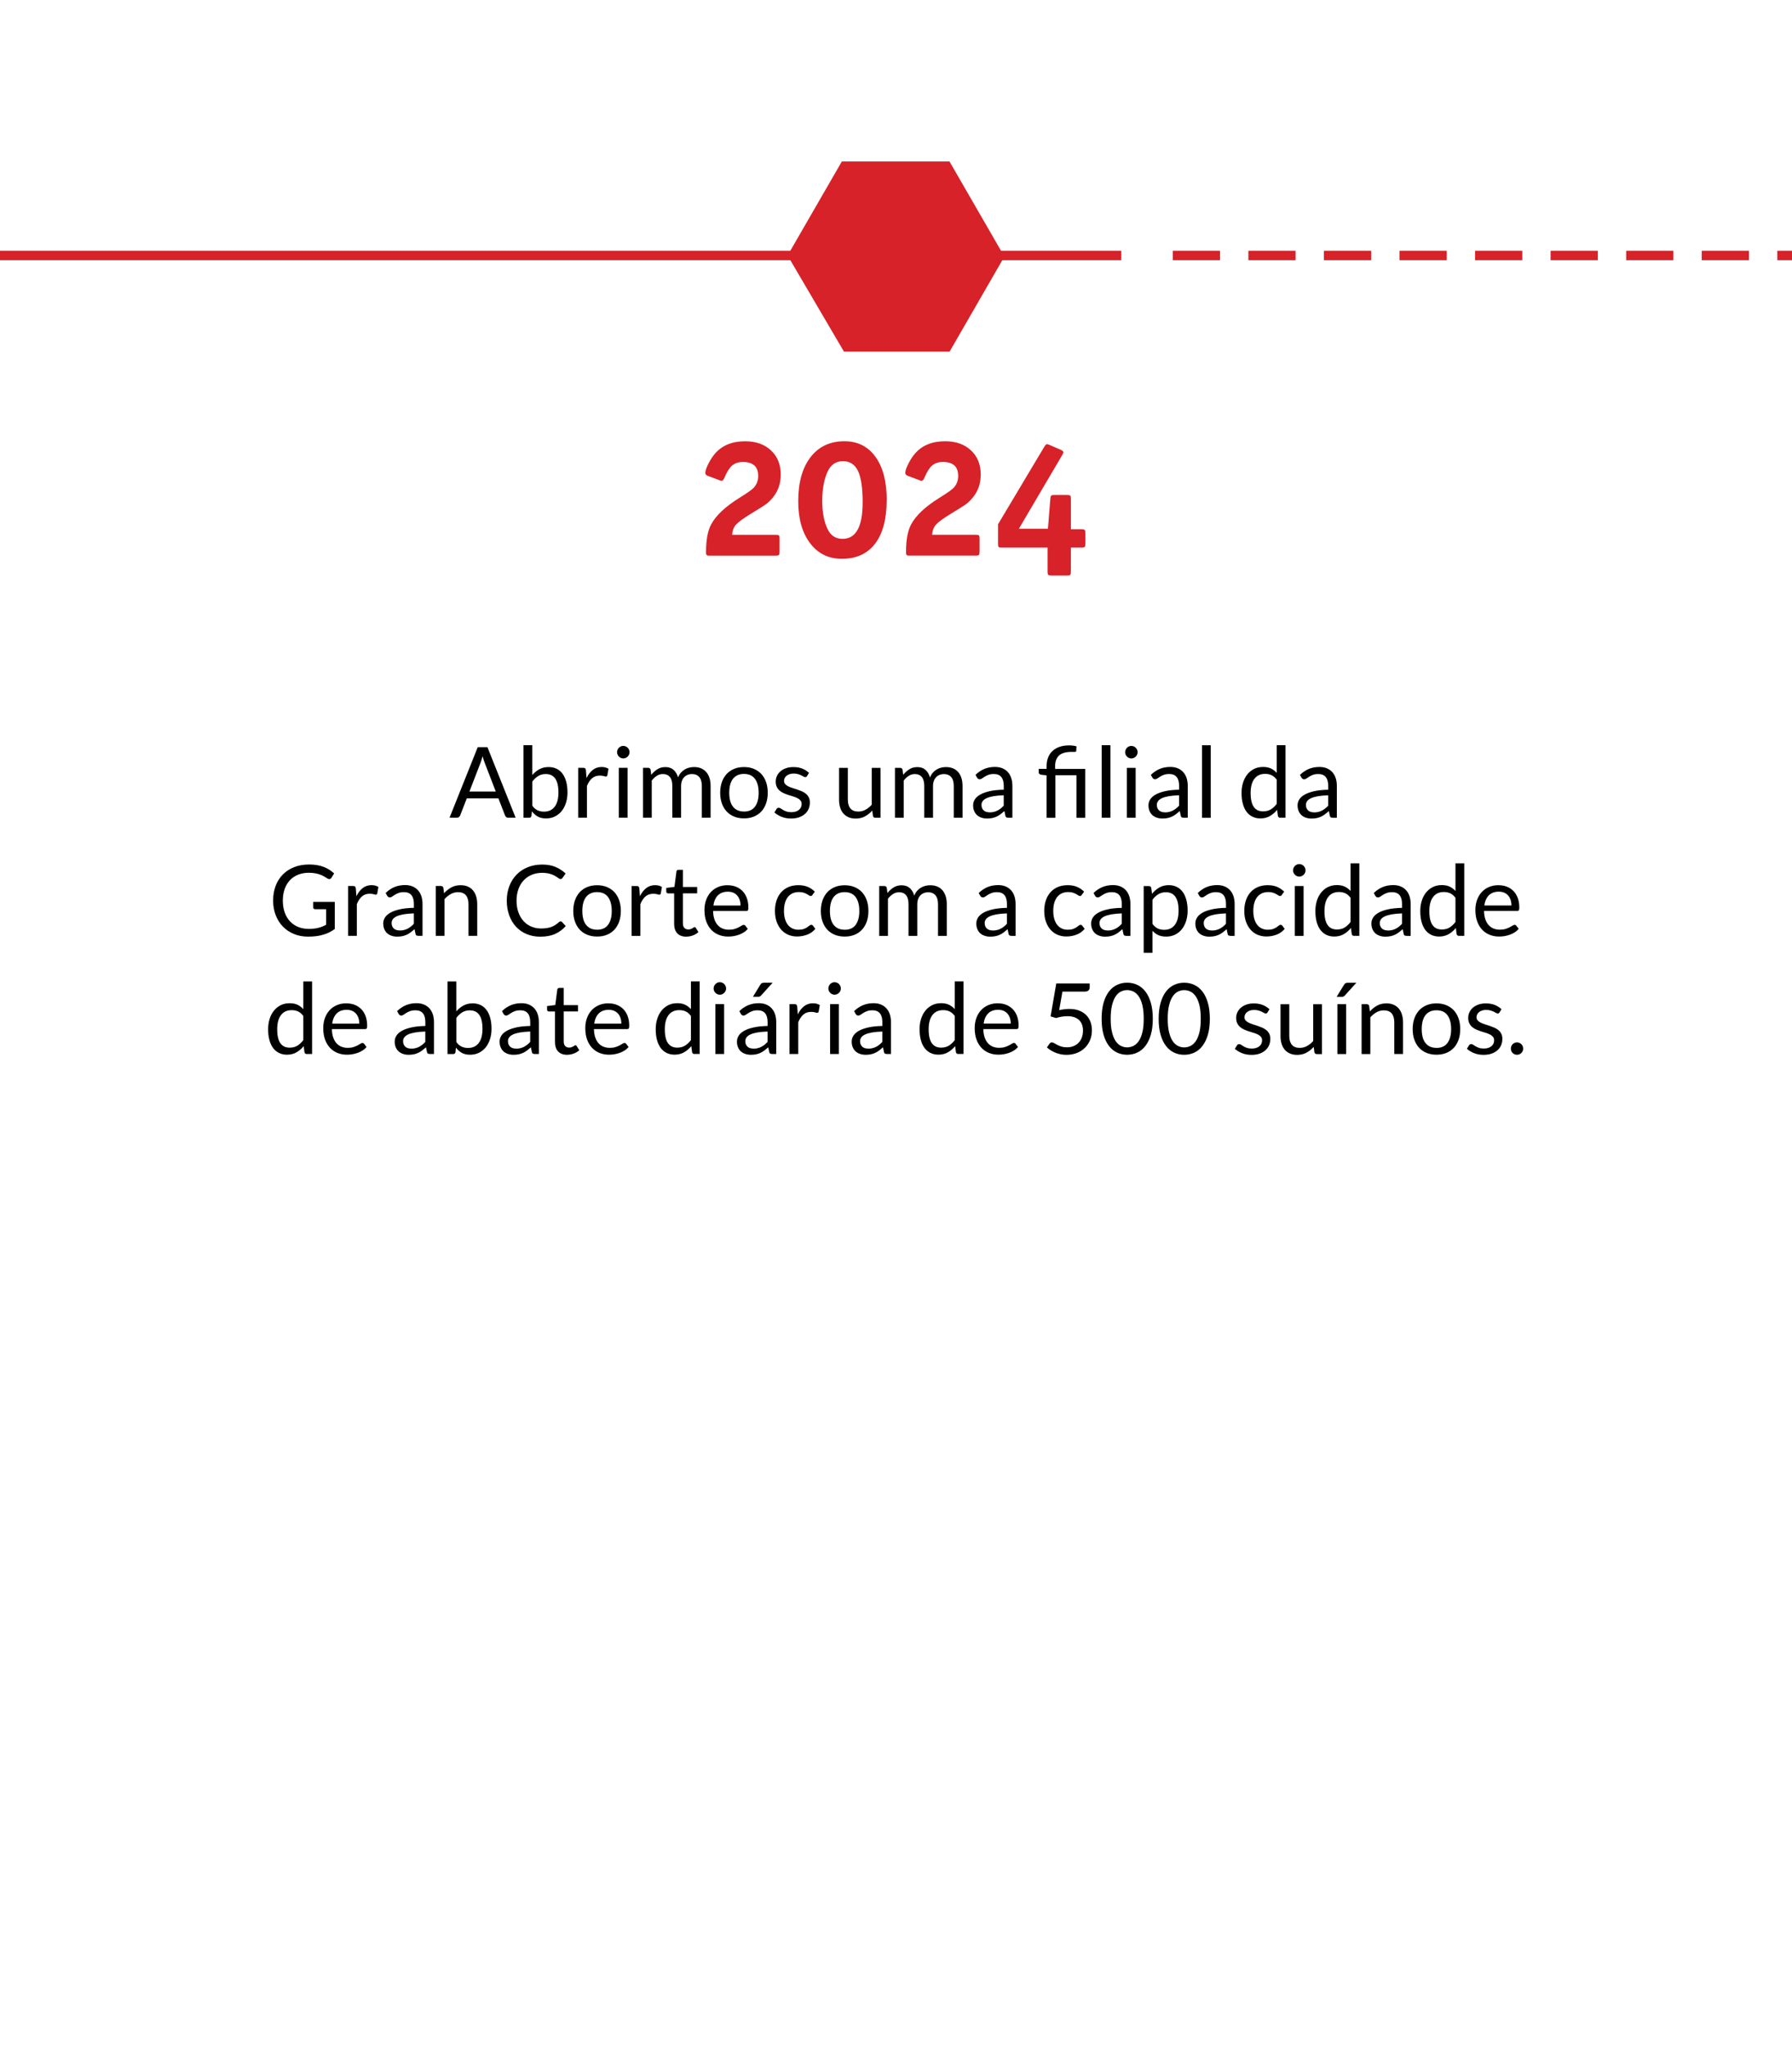<?xml version="1.0" encoding="UTF-8"?>
<!DOCTYPE svg PUBLIC "-//W3C//DTD SVG 1.1//EN" "http://www.w3.org/Graphics/SVG/1.1/DTD/svg11.dtd">
<!-- Creator: CorelDRAW -->
<svg xmlns="http://www.w3.org/2000/svg" xml:space="preserve" width="32.122mm" height="36.672mm" version="1.1" style="shape-rendering:geometricPrecision; text-rendering:geometricPrecision; image-rendering:optimizeQuality; fill-rule:evenodd; clip-rule:evenodd"
viewBox="0 0 629.19 718.31"
 xmlns:xlink="http://www.w3.org/1999/xlink"
 xmlns:xodm="http://www.corel.com/coreldraw/odm/2003">
 <defs>
  <style type="text/css">
   <![CDATA[
    .fil1 {fill:none}
    .fil2 {fill:#D62228}
    .fil3 {fill:black;fill-rule:nonzero}
    .fil0 {fill:#D62228;fill-rule:nonzero}
   ]]>
  </style>
   <clipPath id="id0">
    <path d="M-0 0l629.19 0 0 718.31 -629.19 0 0 -718.31z"/>
   </clipPath>
 </defs>
 <g id="Camada_x0020_1">
  <g>
  </g>
  <g style="clip-path:url(#id0)">
   <g id="_105554183688416">
    <polygon class="fil0" points="-3495.87,87.99 393.69,87.99 393.69,91.31 -3495.87,91.31 "/>
    <path class="fil0" d="M1038.25 87.99l-16.27 0 0 3.32 16.27 0 0 -3.32zm-26.22 0l0 3.32 -16.58 0 0 -3.32 16.58 0zm-26.53 0l0 3.32 -16.58 0 0 -3.32 16.58 0zm-26.53 0l0 3.32 -16.58 0 0 -3.32 16.58 0zm-26.53 0l0 3.32 -16.58 0 0 -3.32 16.58 0zm-26.53 0l0 3.32 -16.58 0 0 -3.32 16.58 0zm-26.53 0l0 3.32 -16.58 0 0 -3.32 16.58 0zm-26.53 0l0 3.32 -16.58 0 0 -3.32 16.58 0zm-26.53 0l0 3.32 -16.58 0 0 -3.32 16.58 0zm-26.53 0l0 3.32 -16.58 0 0 -3.32 16.58 0zm-26.53 0l0 3.32 -16.58 0 0 -3.32 16.58 0zm-26.53 0l0 3.32 -16.58 0 0 -3.32 16.58 0zm-26.53 0l0 3.32 -16.58 0 0 -3.32 16.58 0zm-26.53 0l0 3.32 -16.58 0 0 -3.32 16.58 0zm-26.53 0l0 3.32 -16.58 0 0 -3.32 16.58 0zm-26.53 0l0 3.32 -16.58 0 0 -3.32 16.58 0zm-26.53 0l0 3.32 -16.58 0 0 -3.32 16.58 0zm-26.53 0l0 3.32 -16.58 0 0 -3.32 16.58 0zm-26.53 0l0 3.32 -16.58 0 0 -3.32 16.58 0zm-26.53 0l0 3.32 -16.58 0 0 -3.32 16.58 0zm-26.53 0l0 3.32 -16.58 0 0 -3.32 16.58 0zm-26.53 0l0 3.32 -16.58 0 0 -3.32 16.58 0zm-26.53 0l0 3.32 -16.58 0 0 -3.32 16.58 0zm-26.53 0l0 3.32 -16.58 0 0 -3.32 16.58 0z"/>
   </g>
  </g>
  <polygon class="fil1" points="-0,0 629.19,0 629.19,718.31 -0,718.31 "/>
  <polygon class="fil2" points="296.32,123.38 276.53,89.65 295.58,56.66 333.38,56.66 352.65,90.04 333.41,123.38 "/>
  <path class="fil0" d="M274.12 166.53c0,3.05 -0.87,5.67 -2.62,7.85 -0.78,1 -1.58,1.81 -2.39,2.42 -0.81,0.61 -2.63,1.76 -5.46,3.47 -2.66,1.61 -4.4,2.89 -5.23,3.83 -0.83,0.94 -1.28,2.13 -1.37,3.56l15.3 0c0.61,0 0.99,0.08 1.14,0.23 0.15,0.15 0.23,0.53 0.23,1.14l0 4.58c0,0.57 -0.08,0.94 -0.23,1.11 -0.15,0.17 -0.53,0.26 -1.14,0.26l-23.54 0c-0.61,0 -0.91,-0.31 -0.91,-0.91l0 -0.52c0,-4.1 0.59,-7.26 1.76,-9.48 1.66,-3.14 4.93,-6.23 9.81,-9.28 2.97,-1.83 4.73,-3.09 5.3,-3.79 0.96,-1.09 1.44,-2.42 1.44,-3.99 0,-3.27 -1.79,-4.9 -5.36,-4.9 -1.57,0 -2.83,0.42 -3.79,1.24 -0.96,0.83 -1.87,2.29 -2.75,4.38 -0.26,0.65 -0.59,0.98 -0.98,0.98 -0.13,0 -0.37,-0.07 -0.72,-0.2l-4.18 -1.57c-0.52,-0.22 -0.79,-0.55 -0.79,-0.98 0,-0.74 0.36,-1.82 1.08,-3.24 0.72,-1.42 1.51,-2.62 2.39,-3.63 2.49,-2.83 5.99,-4.25 10.53,-4.25 3.75,0 6.77,1.07 9.06,3.2 2.29,2.14 3.43,4.97 3.43,8.5zm37.2 8.89c0,6.67 -1.35,11.78 -4.05,15.33 -2.7,3.55 -6.6,5.33 -11.7,5.33 -4.66,0 -8.38,-1.83 -11.15,-5.49 -2.77,-3.66 -4.15,-8.56 -4.15,-14.71 0,-6.58 1.44,-11.74 4.32,-15.46 2.88,-3.73 6.84,-5.59 11.9,-5.59 4.62,0 8.25,1.82 10.89,5.46 2.64,3.64 3.96,8.69 3.96,15.14zm-8.43 0.91c0,-5.1 -0.55,-8.79 -1.64,-11.08 -1.09,-2.29 -2.86,-3.43 -5.3,-3.43 -2.48,0 -4.29,1.26 -5.43,3.79 -1.22,2.75 -1.83,6.13 -1.83,10.13 0,4.01 0.63,7.32 1.9,9.94 1.09,2.27 2.83,3.4 5.23,3.4 4.71,0 7.06,-4.25 7.06,-12.75zm41.45 -9.81c0,3.05 -0.87,5.67 -2.62,7.85 -0.78,1 -1.58,1.81 -2.39,2.42 -0.81,0.61 -2.63,1.76 -5.46,3.47 -2.66,1.61 -4.4,2.89 -5.23,3.83 -0.83,0.94 -1.28,2.13 -1.37,3.56l15.3 0c0.61,0 0.99,0.08 1.14,0.23 0.15,0.15 0.23,0.53 0.23,1.14l0 4.58c0,0.57 -0.08,0.94 -0.23,1.11 -0.15,0.17 -0.53,0.26 -1.14,0.26l-23.54 0c-0.61,0 -0.91,-0.31 -0.91,-0.91l0 -0.52c0,-4.1 0.59,-7.26 1.76,-9.48 1.66,-3.14 4.93,-6.23 9.81,-9.28 2.97,-1.83 4.73,-3.09 5.3,-3.79 0.96,-1.09 1.44,-2.42 1.44,-3.99 0,-3.27 -1.79,-4.9 -5.36,-4.9 -1.57,0 -2.83,0.42 -3.79,1.24 -0.96,0.83 -1.87,2.29 -2.75,4.38 -0.26,0.65 -0.59,0.98 -0.98,0.98 -0.13,0 -0.37,-0.07 -0.72,-0.2l-4.18 -1.57c-0.52,-0.22 -0.79,-0.55 -0.79,-0.98 0,-0.74 0.36,-1.82 1.08,-3.24 0.72,-1.42 1.51,-2.62 2.39,-3.63 2.49,-2.83 5.99,-4.25 10.53,-4.25 3.75,0 6.77,1.07 9.06,3.2 2.29,2.14 3.43,4.97 3.43,8.5zm36.75 24.26c0,0.57 -0.08,0.94 -0.23,1.11 -0.15,0.17 -0.53,0.26 -1.14,0.26l-3.73 0 0 8.43c0,0.61 -0.08,0.99 -0.23,1.14 -0.15,0.15 -0.53,0.23 -1.15,0.23l-5.43 0c-0.57,0 -0.94,-0.08 -1.11,-0.23 -0.17,-0.15 -0.26,-0.53 -0.26,-1.14l0 -8.43 -16.02 0c-0.61,0 -0.99,-0.07 -1.14,-0.2 -0.15,-0.13 -0.23,-0.5 -0.23,-1.11l0 -6.87 16.28 -27.27c0.35,-0.57 0.65,-0.85 0.92,-0.85 0.17,0 0.46,0.09 0.85,0.26l3.92 1.7c0.65,0.3 0.98,0.59 0.98,0.85 0,0.22 -0.13,0.54 -0.39,0.98l-15.24 25.89 10.2 0 0.85 -10.53c0.05,-0.57 0.14,-0.93 0.3,-1.08 0.15,-0.15 0.51,-0.23 1.08,-0.23l4.45 0c0.61,0 0.99,0.08 1.15,0.23 0.15,0.15 0.23,0.53 0.23,1.14l0 10.66 3.73 0c0.61,0 0.99,0.09 1.14,0.26 0.15,0.17 0.23,0.61 0.23,1.31l0 3.47z"/>
  <g id="_105554183699712">
   <path class="fil3" d="M107.74 369.86c-0.44,0 -0.71,-0.21 -0.83,-0.64l-0.28 -2.13c-0.75,0.91 -1.6,1.64 -2.56,2.18 -0.96,0.55 -2.07,0.82 -3.31,0.82 -1,0 -1.91,-0.19 -2.73,-0.58 -0.82,-0.39 -1.51,-0.95 -2.09,-1.7 -0.58,-0.75 -1.02,-1.68 -1.33,-2.8 -0.31,-1.12 -0.47,-2.4 -0.47,-3.85 0,-1.29 0.17,-2.49 0.52,-3.61 0.34,-1.11 0.85,-2.07 1.5,-2.89 0.65,-0.82 1.44,-1.46 2.37,-1.93 0.93,-0.47 1.99,-0.7 3.18,-0.7 1.07,0 1.99,0.18 2.75,0.54 0.76,0.36 1.44,0.88 2.04,1.53l0 -9.71 3.08 0 0 25.45 -1.83 0zm-5.96 -2.25c1,0 1.88,-0.23 2.64,-0.69 0.75,-0.46 1.45,-1.11 2.08,-1.95l0 -8.46c-0.56,-0.76 -1.18,-1.3 -1.85,-1.6 -0.67,-0.31 -1.42,-0.45 -2.24,-0.45 -1.64,0 -2.89,0.58 -3.77,1.75 -0.88,1.16 -1.31,2.82 -1.31,4.98 0,1.14 0.1,2.11 0.29,2.92 0.2,0.81 0.48,1.48 0.86,2 0.38,0.52 0.85,0.91 1.4,1.15 0.55,0.24 1.19,0.36 1.9,0.36zm19.88 -15.53c1.05,0 2.02,0.17 2.9,0.52 0.89,0.35 1.65,0.86 2.3,1.52 0.64,0.66 1.15,1.48 1.51,2.45 0.36,0.97 0.54,2.08 0.54,3.33 0,0.48 -0.05,0.81 -0.15,0.97 -0.1,0.16 -0.3,0.24 -0.59,0.24l-11.64 0c0.02,1.11 0.17,2.07 0.45,2.89 0.28,0.82 0.66,1.5 1.14,2.04 0.48,0.55 1.06,0.96 1.73,1.23 0.67,0.27 1.42,0.41 2.25,0.41 0.77,0 1.44,-0.09 2,-0.27 0.56,-0.18 1.04,-0.37 1.44,-0.58 0.4,-0.21 0.74,-0.4 1.01,-0.58 0.27,-0.18 0.5,-0.27 0.7,-0.27 0.25,0 0.45,0.1 0.59,0.29l0.86 1.12c-0.38,0.46 -0.83,0.86 -1.37,1.2 -0.53,0.34 -1.09,0.62 -1.7,0.84 -0.61,0.22 -1.23,0.38 -1.88,0.5 -0.64,0.11 -1.28,0.16 -1.92,0.16 -1.21,0 -2.32,-0.2 -3.34,-0.62 -1.02,-0.41 -1.9,-1.01 -2.64,-1.8 -0.74,-0.79 -1.32,-1.76 -1.74,-2.93 -0.42,-1.16 -0.62,-2.5 -0.62,-4.01 0,-1.22 0.19,-2.36 0.56,-3.42 0.37,-1.06 0.91,-1.98 1.61,-2.76 0.7,-0.78 1.56,-1.39 2.57,-1.83 1.01,-0.44 2.15,-0.66 3.42,-0.66zm0.07 2.26c-1.49,0 -2.66,0.43 -3.51,1.28 -0.85,0.86 -1.38,2.05 -1.59,3.57l9.52 0c0,-0.71 -0.1,-1.37 -0.29,-1.96 -0.2,-0.59 -0.48,-1.11 -0.86,-1.54 -0.38,-0.43 -0.84,-0.77 -1.39,-1 -0.55,-0.24 -1.18,-0.35 -1.88,-0.35zm30.63 15.51l-1.36 0c-0.3,0 -0.54,-0.05 -0.73,-0.14 -0.18,-0.09 -0.31,-0.29 -0.36,-0.59l-0.34 -1.62c-0.46,0.41 -0.91,0.78 -1.35,1.11 -0.44,0.33 -0.9,0.61 -1.38,0.83 -0.48,0.23 -1,0.4 -1.54,0.51 -0.55,0.12 -1.16,0.17 -1.83,0.17 -0.68,0 -1.31,-0.09 -1.91,-0.29 -0.59,-0.19 -1.11,-0.47 -1.55,-0.85 -0.44,-0.38 -0.78,-0.86 -1.04,-1.45 -0.26,-0.58 -0.39,-1.27 -0.39,-2.06 0,-0.69 0.19,-1.36 0.57,-2 0.38,-0.64 1,-1.2 1.84,-1.7 0.85,-0.5 1.95,-0.9 3.32,-1.22 1.37,-0.32 3.05,-0.5 5.03,-0.54l0 -1.37c0,-1.36 -0.29,-2.39 -0.87,-3.09 -0.58,-0.7 -1.45,-1.04 -2.59,-1.04 -0.75,0 -1.38,0.09 -1.89,0.28 -0.51,0.19 -0.96,0.4 -1.33,0.64 -0.37,0.24 -0.7,0.45 -0.97,0.64 -0.27,0.19 -0.54,0.29 -0.81,0.29 -0.21,0 -0.39,-0.06 -0.54,-0.17 -0.16,-0.11 -0.28,-0.24 -0.37,-0.4l-0.55 -0.99c0.97,-0.93 2.01,-1.63 3.13,-2.09 1.12,-0.46 2.35,-0.69 3.71,-0.69 0.98,0 1.85,0.16 2.61,0.48 0.76,0.32 1.4,0.77 1.92,1.35 0.52,0.58 0.91,1.27 1.18,2.09 0.26,0.82 0.4,1.72 0.4,2.7l0 11.19zm-7.98 -1.88c0.54,0 1.04,-0.06 1.48,-0.17 0.45,-0.11 0.88,-0.26 1.27,-0.47 0.4,-0.2 0.78,-0.44 1.14,-0.73 0.36,-0.29 0.71,-0.62 1.06,-0.99l0 -3.65c-1.42,0.05 -2.62,0.16 -3.61,0.33 -0.99,0.18 -1.8,0.41 -2.42,0.7 -0.62,0.29 -1.07,0.63 -1.35,1.02 -0.28,0.39 -0.43,0.83 -0.43,1.31 0,0.46 0.07,0.86 0.22,1.19 0.15,0.33 0.35,0.6 0.61,0.82 0.25,0.21 0.55,0.37 0.9,0.47 0.35,0.1 0.72,0.15 1.12,0.15zm12.75 1.88l0 -25.45 3.09 0 0 10.47c0.73,-0.84 1.56,-1.52 2.5,-2.03 0.94,-0.51 2.01,-0.77 3.22,-0.77 1.01,0 1.93,0.19 2.75,0.57 0.82,0.38 1.51,0.94 2.09,1.7 0.58,0.75 1.02,1.69 1.33,2.8 0.31,1.11 0.47,2.4 0.47,3.85 0,1.29 -0.17,2.49 -0.52,3.6 -0.35,1.11 -0.84,2.07 -1.49,2.89 -0.65,0.81 -1.45,1.45 -2.38,1.92 -0.94,0.47 -2,0.7 -3.17,0.7 -1.13,0 -2.08,-0.22 -2.87,-0.66 -0.79,-0.44 -1.48,-1.05 -2.07,-1.83l-0.15 1.59c-0.09,0.44 -0.36,0.66 -0.8,0.66l-1.99 0zm7.81 -15.32c-1,0 -1.88,0.23 -2.63,0.69 -0.75,0.46 -1.45,1.11 -2.08,1.95l0 8.47c0.55,0.76 1.17,1.3 1.84,1.61 0.67,0.31 1.42,0.47 2.25,0.47 1.64,0 2.89,-0.58 3.77,-1.74 0.88,-1.16 1.31,-2.82 1.31,-4.98 0,-1.14 -0.1,-2.12 -0.3,-2.94 -0.2,-0.82 -0.5,-1.49 -0.88,-2.02 -0.38,-0.52 -0.85,-0.9 -1.4,-1.15 -0.55,-0.24 -1.18,-0.36 -1.88,-0.36zm24.25 15.32l-1.36 0c-0.3,0 -0.54,-0.05 -0.73,-0.14 -0.18,-0.09 -0.31,-0.29 -0.36,-0.59l-0.34 -1.62c-0.46,0.41 -0.91,0.78 -1.35,1.11 -0.44,0.33 -0.9,0.61 -1.38,0.83 -0.48,0.23 -1,0.4 -1.54,0.51 -0.55,0.12 -1.16,0.17 -1.83,0.17 -0.68,0 -1.31,-0.09 -1.91,-0.29 -0.59,-0.19 -1.11,-0.47 -1.55,-0.85 -0.44,-0.38 -0.78,-0.86 -1.04,-1.45 -0.26,-0.58 -0.39,-1.27 -0.39,-2.06 0,-0.69 0.19,-1.36 0.57,-2 0.38,-0.64 1,-1.2 1.84,-1.7 0.85,-0.5 1.95,-0.9 3.32,-1.22 1.37,-0.32 3.05,-0.5 5.03,-0.54l0 -1.37c0,-1.36 -0.29,-2.39 -0.87,-3.09 -0.58,-0.7 -1.45,-1.04 -2.59,-1.04 -0.75,0 -1.38,0.09 -1.89,0.28 -0.51,0.19 -0.96,0.4 -1.33,0.64 -0.37,0.24 -0.7,0.45 -0.97,0.64 -0.27,0.19 -0.54,0.29 -0.81,0.29 -0.21,0 -0.39,-0.06 -0.54,-0.17 -0.16,-0.11 -0.28,-0.24 -0.37,-0.4l-0.55 -0.99c0.97,-0.93 2.01,-1.63 3.13,-2.09 1.12,-0.46 2.35,-0.69 3.71,-0.69 0.98,0 1.85,0.16 2.61,0.48 0.76,0.32 1.4,0.77 1.92,1.35 0.52,0.58 0.91,1.27 1.18,2.09 0.26,0.82 0.4,1.72 0.4,2.7l0 11.19zm-7.98 -1.88c0.54,0 1.04,-0.06 1.48,-0.17 0.45,-0.11 0.88,-0.26 1.27,-0.47 0.4,-0.2 0.78,-0.44 1.14,-0.73 0.36,-0.29 0.71,-0.62 1.06,-0.99l0 -3.65c-1.42,0.05 -2.62,0.16 -3.61,0.33 -0.99,0.18 -1.8,0.41 -2.42,0.7 -0.62,0.29 -1.07,0.63 -1.35,1.02 -0.28,0.39 -0.43,0.83 -0.43,1.31 0,0.46 0.07,0.86 0.22,1.19 0.15,0.33 0.35,0.6 0.61,0.82 0.25,0.21 0.55,0.37 0.9,0.47 0.35,0.1 0.72,0.15 1.12,0.15zm17.95 2.16c-1.38,0 -2.44,-0.39 -3.18,-1.16 -0.74,-0.77 -1.12,-1.88 -1.12,-3.33l0 -10.71 -2.11 0c-0.18,0 -0.34,-0.06 -0.47,-0.17 -0.13,-0.11 -0.19,-0.28 -0.19,-0.51l0 -1.23 2.87 -0.36 0.71 -5.41c0.02,-0.17 0.1,-0.32 0.22,-0.43 0.13,-0.11 0.29,-0.16 0.48,-0.16l1.56 0 0 6.03 5.01 0 0 2.23 -5.01 0 0 10.5c0,0.74 0.18,1.28 0.53,1.64 0.36,0.36 0.82,0.53 1.38,0.53 0.32,0 0.61,-0.05 0.84,-0.13 0.24,-0.09 0.44,-0.18 0.61,-0.28 0.17,-0.1 0.32,-0.2 0.44,-0.29 0.12,-0.09 0.23,-0.13 0.32,-0.13 0.16,0 0.31,0.1 0.43,0.29l0.9 1.47c-0.53,0.5 -1.17,0.88 -1.92,1.16 -0.75,0.29 -1.52,0.43 -2.32,0.43zm14.51 -18.05c1.05,0 2.02,0.17 2.9,0.52 0.89,0.35 1.65,0.86 2.3,1.52 0.64,0.66 1.15,1.48 1.51,2.45 0.36,0.97 0.54,2.08 0.54,3.33 0,0.48 -0.05,0.81 -0.15,0.97 -0.1,0.16 -0.3,0.24 -0.59,0.24l-11.64 0c0.02,1.11 0.17,2.07 0.45,2.89 0.28,0.82 0.66,1.5 1.14,2.04 0.48,0.55 1.06,0.96 1.73,1.23 0.67,0.27 1.42,0.41 2.25,0.41 0.77,0 1.44,-0.09 2,-0.27 0.56,-0.18 1.04,-0.37 1.44,-0.58 0.4,-0.21 0.74,-0.4 1.01,-0.58 0.27,-0.18 0.5,-0.27 0.7,-0.27 0.25,0 0.45,0.1 0.59,0.29l0.86 1.12c-0.38,0.46 -0.83,0.86 -1.37,1.2 -0.53,0.34 -1.09,0.62 -1.7,0.84 -0.61,0.22 -1.23,0.38 -1.88,0.5 -0.64,0.11 -1.28,0.16 -1.92,0.16 -1.21,0 -2.32,-0.2 -3.34,-0.62 -1.02,-0.41 -1.9,-1.01 -2.64,-1.8 -0.74,-0.79 -1.32,-1.76 -1.74,-2.93 -0.42,-1.16 -0.62,-2.5 -0.62,-4.01 0,-1.22 0.19,-2.36 0.56,-3.42 0.37,-1.06 0.91,-1.98 1.61,-2.76 0.7,-0.78 1.56,-1.39 2.57,-1.83 1.01,-0.44 2.15,-0.66 3.42,-0.66zm0.07 2.26c-1.49,0 -2.66,0.43 -3.51,1.28 -0.85,0.86 -1.38,2.05 -1.59,3.57l9.52 0c0,-0.71 -0.1,-1.37 -0.29,-1.96 -0.2,-0.59 -0.48,-1.11 -0.86,-1.54 -0.38,-0.43 -0.84,-0.77 -1.39,-1 -0.55,-0.24 -1.18,-0.35 -1.88,-0.35zm30.09 15.51c-0.44,0 -0.71,-0.21 -0.83,-0.64l-0.28 -2.13c-0.75,0.91 -1.6,1.64 -2.56,2.18 -0.96,0.55 -2.07,0.82 -3.31,0.82 -1,0 -1.91,-0.19 -2.73,-0.58 -0.82,-0.39 -1.51,-0.95 -2.09,-1.7 -0.58,-0.75 -1.02,-1.68 -1.33,-2.8 -0.31,-1.12 -0.47,-2.4 -0.47,-3.85 0,-1.29 0.17,-2.49 0.52,-3.61 0.34,-1.11 0.85,-2.07 1.5,-2.89 0.65,-0.82 1.44,-1.46 2.37,-1.93 0.93,-0.47 1.99,-0.7 3.18,-0.7 1.07,0 1.99,0.18 2.75,0.54 0.76,0.36 1.44,0.88 2.04,1.53l0 -9.71 3.08 0 0 25.45 -1.83 0zm-5.96 -2.25c1,0 1.88,-0.23 2.64,-0.69 0.75,-0.46 1.45,-1.11 2.08,-1.95l0 -8.46c-0.56,-0.76 -1.18,-1.3 -1.85,-1.6 -0.67,-0.31 -1.42,-0.45 -2.24,-0.45 -1.64,0 -2.89,0.58 -3.77,1.75 -0.88,1.16 -1.31,2.82 -1.31,4.98 0,1.14 0.1,2.11 0.29,2.92 0.2,0.81 0.48,1.48 0.86,2 0.38,0.52 0.85,0.91 1.4,1.15 0.55,0.24 1.19,0.36 1.9,0.36zm16.38 -15.25l0 17.5 -3.08 0 0 -17.5 3.08 0zm0.69 -5.49c0,0.3 -0.06,0.58 -0.18,0.84 -0.12,0.26 -0.28,0.49 -0.48,0.69 -0.2,0.2 -0.44,0.36 -0.7,0.48 -0.26,0.12 -0.55,0.17 -0.85,0.17 -0.3,0 -0.58,-0.06 -0.83,-0.17 -0.26,-0.11 -0.49,-0.28 -0.69,-0.48 -0.2,-0.2 -0.36,-0.43 -0.48,-0.69 -0.12,-0.26 -0.17,-0.54 -0.17,-0.84 0,-0.3 0.06,-0.59 0.17,-0.86 0.12,-0.27 0.28,-0.51 0.48,-0.71 0.2,-0.2 0.43,-0.36 0.69,-0.47 0.26,-0.12 0.53,-0.17 0.83,-0.17 0.3,0 0.58,0.06 0.85,0.17 0.26,0.11 0.5,0.27 0.7,0.47 0.2,0.2 0.36,0.44 0.48,0.71 0.12,0.27 0.18,0.56 0.18,0.86zm17.59 22.99l-1.36 0c-0.3,0 -0.54,-0.05 -0.73,-0.14 -0.18,-0.09 -0.31,-0.29 -0.36,-0.59l-0.34 -1.62c-0.46,0.41 -0.91,0.78 -1.35,1.11 -0.44,0.33 -0.9,0.61 -1.38,0.83 -0.48,0.23 -1,0.4 -1.54,0.51 -0.55,0.12 -1.16,0.17 -1.83,0.17 -0.68,0 -1.31,-0.09 -1.91,-0.29 -0.59,-0.19 -1.11,-0.47 -1.55,-0.85 -0.44,-0.38 -0.78,-0.86 -1.04,-1.45 -0.26,-0.58 -0.39,-1.27 -0.39,-2.06 0,-0.69 0.19,-1.36 0.57,-2 0.38,-0.64 1,-1.2 1.84,-1.7 0.85,-0.5 1.95,-0.9 3.32,-1.22 1.37,-0.32 3.05,-0.5 5.03,-0.54l0 -1.37c0,-1.36 -0.29,-2.39 -0.87,-3.09 -0.58,-0.7 -1.45,-1.04 -2.59,-1.04 -0.75,0 -1.38,0.09 -1.89,0.28 -0.51,0.19 -0.96,0.4 -1.33,0.64 -0.37,0.24 -0.7,0.45 -0.97,0.64 -0.27,0.19 -0.54,0.29 -0.81,0.29 -0.21,0 -0.39,-0.06 -0.54,-0.17 -0.16,-0.11 -0.28,-0.24 -0.37,-0.4l-0.55 -0.99c0.97,-0.93 2.01,-1.63 3.13,-2.09 1.12,-0.46 2.35,-0.69 3.71,-0.69 0.98,0 1.85,0.16 2.61,0.48 0.76,0.32 1.4,0.77 1.92,1.35 0.52,0.58 0.91,1.27 1.18,2.09 0.26,0.82 0.4,1.72 0.4,2.7l0 11.19zm-7.98 -1.88c0.54,0 1.04,-0.06 1.48,-0.17 0.45,-0.11 0.88,-0.26 1.27,-0.47 0.4,-0.2 0.78,-0.44 1.14,-0.73 0.36,-0.29 0.71,-0.62 1.06,-0.99l0 -3.65c-1.42,0.05 -2.62,0.16 -3.61,0.33 -0.99,0.18 -1.8,0.41 -2.42,0.7 -0.62,0.29 -1.07,0.63 -1.35,1.02 -0.28,0.39 -0.43,0.83 -0.43,1.31 0,0.46 0.07,0.86 0.22,1.19 0.15,0.33 0.35,0.6 0.61,0.82 0.25,0.21 0.55,0.37 0.9,0.47 0.35,0.1 0.72,0.15 1.12,0.15zm6.74 -23.15l-4.03 4.46c-0.16,0.17 -0.32,0.29 -0.47,0.37 -0.15,0.07 -0.36,0.12 -0.6,0.12l-1.83 0 2.56 -4.18c0.16,-0.27 0.34,-0.46 0.53,-0.58 0.19,-0.12 0.47,-0.18 0.84,-0.18l3 0zm5.91 25.03l0 -17.5 1.76 0c0.33,0 0.56,0.06 0.69,0.19 0.13,0.13 0.21,0.34 0.26,0.66l0.21 2.73c0.6,-1.22 1.34,-2.18 2.22,-2.86 0.88,-0.68 1.91,-1.02 3.1,-1.02 0.48,0 0.92,0.05 1.31,0.16 0.39,0.11 0.75,0.27 1.09,0.46l-0.4 2.3c-0.08,0.29 -0.26,0.43 -0.54,0.43 -0.16,0 -0.41,-0.06 -0.74,-0.17 -0.33,-0.11 -0.8,-0.16 -1.4,-0.16 -1.07,0 -1.96,0.31 -2.68,0.93 -0.72,0.62 -1.33,1.53 -1.81,2.71l0 11.14 -3.08 0zm17.34 -17.5l0 17.5 -3.08 0 0 -17.5 3.08 0zm0.69 -5.49c0,0.3 -0.06,0.58 -0.18,0.84 -0.12,0.26 -0.28,0.49 -0.48,0.69 -0.2,0.2 -0.44,0.36 -0.7,0.48 -0.26,0.12 -0.55,0.17 -0.85,0.17 -0.3,0 -0.58,-0.06 -0.83,-0.17 -0.26,-0.11 -0.49,-0.28 -0.69,-0.48 -0.2,-0.2 -0.36,-0.43 -0.48,-0.69 -0.12,-0.26 -0.17,-0.54 -0.17,-0.84 0,-0.3 0.06,-0.59 0.17,-0.86 0.12,-0.27 0.28,-0.51 0.48,-0.71 0.2,-0.2 0.43,-0.36 0.69,-0.47 0.26,-0.12 0.53,-0.17 0.83,-0.17 0.3,0 0.58,0.06 0.85,0.17 0.26,0.11 0.5,0.27 0.7,0.47 0.2,0.2 0.36,0.44 0.48,0.71 0.12,0.27 0.18,0.56 0.18,0.86zm17.59 22.99l-1.36 0c-0.3,0 -0.54,-0.05 -0.73,-0.14 -0.18,-0.09 -0.31,-0.29 -0.36,-0.59l-0.34 -1.62c-0.46,0.41 -0.91,0.78 -1.35,1.11 -0.44,0.33 -0.9,0.61 -1.38,0.83 -0.48,0.23 -1,0.4 -1.54,0.51 -0.55,0.12 -1.16,0.17 -1.83,0.17 -0.68,0 -1.31,-0.09 -1.91,-0.29 -0.59,-0.19 -1.11,-0.47 -1.55,-0.85 -0.44,-0.38 -0.78,-0.86 -1.04,-1.45 -0.26,-0.58 -0.39,-1.27 -0.39,-2.06 0,-0.69 0.19,-1.36 0.57,-2 0.38,-0.64 1,-1.2 1.84,-1.7 0.85,-0.5 1.95,-0.9 3.32,-1.22 1.37,-0.32 3.05,-0.5 5.03,-0.54l0 -1.37c0,-1.36 -0.29,-2.39 -0.87,-3.09 -0.58,-0.7 -1.45,-1.04 -2.59,-1.04 -0.75,0 -1.38,0.09 -1.89,0.28 -0.51,0.19 -0.96,0.4 -1.33,0.64 -0.37,0.24 -0.7,0.45 -0.97,0.64 -0.27,0.19 -0.54,0.29 -0.81,0.29 -0.21,0 -0.39,-0.06 -0.54,-0.17 -0.16,-0.11 -0.28,-0.24 -0.37,-0.4l-0.55 -0.99c0.97,-0.93 2.01,-1.63 3.13,-2.09 1.12,-0.46 2.35,-0.69 3.71,-0.69 0.98,0 1.85,0.16 2.61,0.48 0.76,0.32 1.4,0.77 1.92,1.35 0.52,0.58 0.91,1.27 1.18,2.09 0.26,0.82 0.4,1.72 0.4,2.7l0 11.19zm-7.98 -1.88c0.54,0 1.04,-0.06 1.48,-0.17 0.45,-0.11 0.88,-0.26 1.27,-0.47 0.4,-0.2 0.78,-0.44 1.14,-0.73 0.36,-0.29 0.71,-0.62 1.06,-0.99l0 -3.65c-1.42,0.05 -2.62,0.16 -3.61,0.33 -0.99,0.18 -1.8,0.41 -2.42,0.7 -0.62,0.29 -1.07,0.63 -1.35,1.02 -0.28,0.39 -0.43,0.83 -0.43,1.31 0,0.46 0.07,0.86 0.22,1.19 0.15,0.33 0.35,0.6 0.61,0.82 0.25,0.21 0.55,0.37 0.9,0.47 0.35,0.1 0.72,0.15 1.12,0.15zm31.63 1.88c-0.44,0 -0.71,-0.21 -0.83,-0.64l-0.28 -2.13c-0.75,0.91 -1.6,1.64 -2.56,2.18 -0.96,0.55 -2.07,0.82 -3.31,0.82 -1,0 -1.91,-0.19 -2.73,-0.58 -0.82,-0.39 -1.51,-0.95 -2.09,-1.7 -0.58,-0.75 -1.02,-1.68 -1.33,-2.8 -0.31,-1.12 -0.47,-2.4 -0.47,-3.85 0,-1.29 0.17,-2.49 0.52,-3.61 0.34,-1.11 0.85,-2.07 1.5,-2.89 0.65,-0.82 1.44,-1.46 2.37,-1.93 0.93,-0.47 1.99,-0.7 3.18,-0.7 1.07,0 1.99,0.18 2.75,0.54 0.76,0.36 1.44,0.88 2.04,1.53l0 -9.71 3.08 0 0 25.45 -1.83 0zm-5.96 -2.25c1,0 1.88,-0.23 2.64,-0.69 0.75,-0.46 1.45,-1.11 2.08,-1.95l0 -8.46c-0.56,-0.76 -1.18,-1.3 -1.85,-1.6 -0.67,-0.31 -1.42,-0.45 -2.24,-0.45 -1.64,0 -2.89,0.58 -3.77,1.75 -0.88,1.16 -1.31,2.82 -1.31,4.98 0,1.14 0.1,2.11 0.29,2.92 0.2,0.81 0.48,1.48 0.86,2 0.38,0.52 0.85,0.91 1.4,1.15 0.55,0.24 1.19,0.36 1.9,0.36zm19.88 -15.53c1.05,0 2.02,0.17 2.9,0.52 0.89,0.35 1.65,0.86 2.3,1.52 0.64,0.66 1.15,1.48 1.51,2.45 0.36,0.97 0.54,2.08 0.54,3.33 0,0.48 -0.05,0.81 -0.15,0.97 -0.1,0.16 -0.3,0.24 -0.59,0.24l-11.64 0c0.02,1.11 0.17,2.07 0.45,2.89 0.28,0.82 0.66,1.5 1.14,2.04 0.48,0.55 1.06,0.96 1.73,1.23 0.67,0.27 1.42,0.41 2.25,0.41 0.77,0 1.44,-0.09 2,-0.27 0.56,-0.18 1.04,-0.37 1.44,-0.58 0.4,-0.21 0.74,-0.4 1.01,-0.58 0.27,-0.18 0.5,-0.27 0.7,-0.27 0.25,0 0.45,0.1 0.59,0.29l0.86 1.12c-0.38,0.46 -0.83,0.86 -1.37,1.2 -0.53,0.34 -1.09,0.62 -1.7,0.84 -0.61,0.22 -1.23,0.38 -1.88,0.5 -0.64,0.11 -1.28,0.16 -1.92,0.16 -1.21,0 -2.32,-0.2 -3.34,-0.62 -1.02,-0.41 -1.9,-1.01 -2.64,-1.8 -0.74,-0.79 -1.32,-1.76 -1.74,-2.93 -0.42,-1.16 -0.62,-2.5 -0.62,-4.01 0,-1.22 0.19,-2.36 0.56,-3.42 0.37,-1.06 0.91,-1.98 1.61,-2.76 0.7,-0.78 1.56,-1.39 2.57,-1.83 1.01,-0.44 2.15,-0.66 3.42,-0.66zm0.07 2.26c-1.49,0 -2.66,0.43 -3.51,1.28 -0.85,0.86 -1.38,2.05 -1.59,3.57l9.52 0c0,-0.71 -0.1,-1.37 -0.29,-1.96 -0.2,-0.59 -0.48,-1.11 -0.86,-1.54 -0.38,-0.43 -0.84,-0.77 -1.39,-1 -0.55,-0.24 -1.18,-0.35 -1.88,-0.35zm32.15 -7.89c0,0.44 -0.14,0.79 -0.41,1.08 -0.28,0.28 -0.74,0.43 -1.4,0.43l-7.77 0 -1.14 6.5c1.29,-0.28 2.48,-0.42 3.57,-0.42 1.29,0 2.43,0.19 3.42,0.57 0.98,0.38 1.81,0.9 2.48,1.57 0.67,0.67 1.17,1.46 1.51,2.37 0.34,0.91 0.51,1.9 0.51,2.97 0,1.31 -0.23,2.5 -0.69,3.56 -0.46,1.06 -1.09,1.96 -1.89,2.72 -0.8,0.75 -1.74,1.34 -2.83,1.74 -1.08,0.4 -2.25,0.61 -3.51,0.61 -0.73,0 -1.42,-0.07 -2.09,-0.21 -0.67,-0.15 -1.29,-0.34 -1.87,-0.58 -0.58,-0.24 -1.11,-0.52 -1.61,-0.83 -0.5,-0.31 -0.93,-0.64 -1.31,-0.99l0.93 -1.31c0.21,-0.3 0.48,-0.45 0.83,-0.45 0.22,0 0.48,0.09 0.77,0.26 0.29,0.18 0.64,0.38 1.06,0.6 0.42,0.22 0.9,0.41 1.46,0.59 0.56,0.18 1.22,0.27 1.99,0.27 0.86,0 1.64,-0.14 2.33,-0.42 0.69,-0.28 1.28,-0.67 1.77,-1.19 0.49,-0.51 0.86,-1.12 1.13,-1.84 0.26,-0.71 0.4,-1.52 0.4,-2.4 0,-0.77 -0.11,-1.47 -0.33,-2.09 -0.23,-0.62 -0.57,-1.15 -1.02,-1.59 -0.45,-0.44 -1.02,-0.78 -1.7,-1.02 -0.68,-0.24 -1.47,-0.36 -2.38,-0.36 -0.62,0 -1.27,0.05 -1.94,0.15 -0.67,0.1 -1.36,0.27 -2.07,0.5l-1.94 -0.57 2 -11.57 11.73 0 0 1.35zm22.15 11.04c0,2.17 -0.23,4.04 -0.7,5.62 -0.47,1.58 -1.11,2.9 -1.91,3.93 -0.81,1.04 -1.76,1.81 -2.86,2.32 -1.1,0.51 -2.28,0.76 -3.54,0.76 -1.27,0 -2.44,-0.25 -3.53,-0.76 -1.09,-0.51 -2.04,-1.28 -2.84,-2.32 -0.81,-1.04 -1.44,-2.35 -1.9,-3.93 -0.46,-1.58 -0.69,-3.46 -0.69,-5.62 0,-2.16 0.23,-4.04 0.69,-5.63 0.46,-1.59 1.09,-2.91 1.9,-3.95 0.81,-1.04 1.76,-1.81 2.84,-2.32 1.09,-0.51 2.26,-0.76 3.53,-0.76 1.26,0 2.44,0.25 3.54,0.76 1.1,0.51 2.05,1.28 2.86,2.32 0.81,1.04 1.45,2.36 1.91,3.95 0.47,1.59 0.7,3.47 0.7,5.63zm-3.19 0c0,-1.89 -0.16,-3.48 -0.47,-4.76 -0.32,-1.28 -0.74,-2.32 -1.28,-3.1 -0.53,-0.78 -1.16,-1.35 -1.86,-1.69 -0.7,-0.34 -1.43,-0.51 -2.2,-0.51 -0.76,0 -1.49,0.17 -2.19,0.51 -0.7,0.34 -1.32,0.9 -1.85,1.69 -0.53,0.78 -0.95,1.81 -1.27,3.1 -0.32,1.28 -0.48,2.87 -0.48,4.76 0,1.89 0.16,3.47 0.48,4.75 0.32,1.28 0.74,2.31 1.27,3.09 0.53,0.78 1.15,1.34 1.85,1.68 0.7,0.34 1.43,0.51 2.19,0.51 0.76,0 1.49,-0.17 2.2,-0.51 0.7,-0.34 1.32,-0.9 1.86,-1.68 0.54,-0.78 0.96,-1.81 1.28,-3.09 0.32,-1.28 0.47,-2.86 0.47,-4.75z"/>
   <path class="fil3" d="M424.79 357.49c0,2.17 -0.23,4.04 -0.7,5.62 -0.47,1.58 -1.11,2.9 -1.91,3.93 -0.81,1.04 -1.76,1.81 -2.86,2.32 -1.1,0.51 -2.28,0.76 -3.54,0.76 -1.27,0 -2.44,-0.25 -3.53,-0.76 -1.09,-0.51 -2.04,-1.28 -2.84,-2.32 -0.81,-1.04 -1.44,-2.35 -1.9,-3.93 -0.46,-1.58 -0.69,-3.46 -0.69,-5.62 0,-2.16 0.23,-4.04 0.69,-5.63 0.46,-1.59 1.09,-2.91 1.9,-3.95 0.81,-1.04 1.76,-1.81 2.84,-2.32 1.09,-0.51 2.26,-0.76 3.53,-0.76 1.26,0 2.44,0.25 3.54,0.76 1.1,0.51 2.05,1.28 2.86,2.32 0.81,1.04 1.45,2.36 1.91,3.95 0.47,1.59 0.7,3.47 0.7,5.63zm-3.19 0c0,-1.89 -0.16,-3.48 -0.47,-4.76 -0.32,-1.28 -0.74,-2.32 -1.28,-3.1 -0.53,-0.78 -1.16,-1.35 -1.86,-1.69 -0.7,-0.34 -1.43,-0.51 -2.2,-0.51 -0.76,0 -1.49,0.17 -2.19,0.51 -0.7,0.34 -1.32,0.9 -1.85,1.69 -0.53,0.78 -0.95,1.81 -1.27,3.1 -0.32,1.28 -0.48,2.87 -0.48,4.76 0,1.89 0.16,3.47 0.48,4.75 0.32,1.28 0.74,2.31 1.27,3.09 0.53,0.78 1.15,1.34 1.85,1.68 0.7,0.34 1.43,0.51 2.19,0.51 0.76,0 1.49,-0.17 2.2,-0.51 0.7,-0.34 1.32,-0.9 1.86,-1.68 0.54,-0.78 0.96,-1.81 1.28,-3.09 0.32,-1.28 0.47,-2.86 0.47,-4.75zm23.44 -2.24c-0.14,0.25 -0.35,0.38 -0.64,0.38 -0.17,0 -0.37,-0.06 -0.59,-0.19 -0.22,-0.13 -0.48,-0.27 -0.8,-0.43 -0.32,-0.15 -0.7,-0.3 -1.13,-0.43 -0.44,-0.13 -0.96,-0.2 -1.56,-0.2 -0.52,0 -0.98,0.06 -1.4,0.2 -0.42,0.13 -0.77,0.32 -1.06,0.55 -0.29,0.23 -0.52,0.5 -0.67,0.8 -0.15,0.3 -0.24,0.64 -0.24,1 0,0.45 0.13,0.82 0.39,1.12 0.26,0.3 0.6,0.56 1.03,0.78 0.43,0.22 0.91,0.41 1.45,0.58 0.54,0.17 1.1,0.35 1.67,0.54 0.57,0.19 1.12,0.4 1.66,0.63 0.54,0.23 1.02,0.52 1.45,0.86 0.43,0.34 0.77,0.77 1.03,1.27 0.26,0.5 0.39,1.1 0.39,1.81 0,0.81 -0.14,1.55 -0.43,2.23 -0.29,0.68 -0.71,1.28 -1.28,1.78 -0.57,0.5 -1.26,0.9 -2.07,1.19 -0.82,0.29 -1.76,0.43 -2.83,0.43 -1.22,0 -2.33,-0.2 -3.32,-0.6 -0.99,-0.4 -1.83,-0.9 -2.52,-1.53l0.72 -1.17c0.09,-0.15 0.2,-0.27 0.33,-0.35 0.13,-0.08 0.29,-0.12 0.5,-0.12 0.21,0 0.43,0.08 0.66,0.24 0.23,0.16 0.51,0.34 0.84,0.53 0.33,0.2 0.72,0.37 1.19,0.54 0.47,0.16 1.05,0.24 1.75,0.24 0.6,0 1.12,-0.08 1.57,-0.24 0.45,-0.16 0.82,-0.36 1.12,-0.63 0.3,-0.26 0.52,-0.57 0.67,-0.91 0.14,-0.35 0.21,-0.71 0.21,-1.11 0,-0.48 -0.13,-0.89 -0.39,-1.2 -0.26,-0.32 -0.61,-0.59 -1.03,-0.81 -0.43,-0.22 -0.91,-0.42 -1.46,-0.59 -0.55,-0.17 -1.11,-0.34 -1.68,-0.52 -0.57,-0.18 -1.13,-0.4 -1.67,-0.63 -0.55,-0.24 -1.04,-0.53 -1.46,-0.89 -0.43,-0.36 -0.77,-0.8 -1.02,-1.32 -0.26,-0.52 -0.39,-1.16 -0.39,-1.91 0,-0.67 0.14,-1.31 0.42,-1.93 0.28,-0.62 0.68,-1.16 1.21,-1.62 0.53,-0.47 1.18,-0.83 1.95,-1.11 0.77,-0.28 1.65,-0.41 2.64,-0.41 1.15,0 2.19,0.18 3.1,0.54 0.91,0.36 1.7,0.86 2.37,1.5l-0.69 1.12zm7.64 -2.89l0 11.16c0,1.32 0.31,2.35 0.91,3.08 0.61,0.73 1.53,1.09 2.76,1.09 0.9,0 1.75,-0.21 2.54,-0.64 0.8,-0.43 1.53,-1.02 2.19,-1.78l0 -12.9 3.08 0 0 17.5 -1.83 0c-0.44,0 -0.71,-0.21 -0.83,-0.64l-0.24 -1.88c-0.76,0.84 -1.61,1.52 -2.56,2.03 -0.94,0.52 -2.03,0.77 -3.25,0.77 -0.96,0 -1.8,-0.15 -2.53,-0.48 -0.73,-0.32 -1.35,-0.76 -1.84,-1.34 -0.49,-0.58 -0.86,-1.27 -1.11,-2.09 -0.25,-0.82 -0.37,-1.72 -0.37,-2.71l0 -11.16 3.08 0zm19.97 0l0 17.5 -3.08 0 0 -17.5 3.08 0zm3.59 -7.53l-4.03 4.46c-0.16,0.17 -0.32,0.29 -0.47,0.37 -0.15,0.07 -0.36,0.12 -0.6,0.12l-1.83 0 2.56 -4.18c0.16,-0.27 0.34,-0.46 0.53,-0.58 0.19,-0.12 0.47,-0.18 0.84,-0.18l3 0zm1.83 25.03l0 -17.5 1.83 0c0.44,0 0.71,0.21 0.83,0.64l0.24 1.9c0.76,-0.84 1.61,-1.52 2.55,-2.04 0.94,-0.52 2.02,-0.78 3.25,-0.78 0.96,0 1.8,0.15 2.53,0.47 0.73,0.32 1.34,0.77 1.83,1.35 0.49,0.58 0.86,1.28 1.11,2.1 0.25,0.82 0.38,1.72 0.38,2.71l0 11.14 -3.07 0 0 -11.14c0,-1.32 -0.3,-2.35 -0.9,-3.09 -0.61,-0.73 -1.53,-1.09 -2.78,-1.09 -0.91,0 -1.76,0.22 -2.54,0.66 -0.79,0.44 -1.52,1.03 -2.19,1.78l0 12.89 -3.08 0zm26.29 -17.78c1.28,0 2.43,0.21 3.47,0.64 1.03,0.43 1.91,1.03 2.63,1.81 0.72,0.78 1.27,1.73 1.66,2.84 0.39,1.11 0.58,2.36 0.58,3.73 0,1.38 -0.19,2.62 -0.58,3.73 -0.39,1.1 -0.94,2.05 -1.66,2.83 -0.72,0.78 -1.59,1.38 -2.63,1.8 -1.03,0.43 -2.19,0.63 -3.47,0.63 -1.28,0 -2.43,-0.21 -3.46,-0.63 -1.03,-0.42 -1.91,-1.02 -2.64,-1.8 -0.72,-0.78 -1.28,-1.73 -1.67,-2.83 -0.39,-1.11 -0.59,-2.35 -0.59,-3.73 0,-1.37 0.2,-2.61 0.59,-3.73 0.39,-1.11 0.95,-2.05 1.67,-2.84 0.73,-0.78 1.61,-1.39 2.64,-1.81 1.03,-0.43 2.18,-0.64 3.46,-0.64zm0 15.62c1.73,0 3.02,-0.58 3.87,-1.74 0.85,-1.16 1.28,-2.77 1.28,-4.84 0,-2.08 -0.43,-3.71 -1.28,-4.87 -0.85,-1.16 -2.14,-1.75 -3.87,-1.75 -0.88,0 -1.64,0.15 -2.28,0.45 -0.64,0.3 -1.18,0.73 -1.61,1.29 -0.43,0.56 -0.75,1.26 -0.97,2.08 -0.21,0.82 -0.32,1.76 -0.32,2.79 0,1.04 0.11,1.96 0.32,2.78 0.21,0.82 0.54,1.5 0.97,2.06 0.43,0.56 0.97,0.99 1.61,1.29 0.65,0.3 1.41,0.45 2.28,0.45zm22.15 -12.46c-0.14,0.25 -0.35,0.38 -0.64,0.38 -0.17,0 -0.37,-0.06 -0.59,-0.19 -0.22,-0.13 -0.48,-0.27 -0.8,-0.43 -0.32,-0.15 -0.7,-0.3 -1.13,-0.43 -0.44,-0.13 -0.96,-0.2 -1.56,-0.2 -0.52,0 -0.98,0.06 -1.4,0.2 -0.42,0.13 -0.77,0.32 -1.06,0.55 -0.29,0.23 -0.52,0.5 -0.67,0.8 -0.15,0.3 -0.24,0.64 -0.24,1 0,0.45 0.13,0.82 0.39,1.12 0.26,0.3 0.6,0.56 1.03,0.78 0.43,0.22 0.91,0.41 1.45,0.58 0.54,0.17 1.1,0.35 1.67,0.54 0.57,0.19 1.12,0.4 1.66,0.63 0.54,0.23 1.02,0.52 1.45,0.86 0.43,0.34 0.77,0.77 1.03,1.27 0.26,0.5 0.39,1.1 0.39,1.81 0,0.81 -0.14,1.55 -0.43,2.23 -0.29,0.68 -0.71,1.28 -1.28,1.78 -0.57,0.5 -1.26,0.9 -2.07,1.19 -0.82,0.29 -1.76,0.43 -2.83,0.43 -1.22,0 -2.33,-0.2 -3.32,-0.6 -0.99,-0.4 -1.83,-0.9 -2.52,-1.53l0.72 -1.17c0.09,-0.15 0.2,-0.27 0.33,-0.35 0.13,-0.08 0.29,-0.12 0.5,-0.12 0.21,0 0.43,0.08 0.66,0.24 0.23,0.16 0.51,0.34 0.84,0.53 0.33,0.2 0.72,0.37 1.19,0.54 0.47,0.16 1.05,0.24 1.75,0.24 0.6,0 1.12,-0.08 1.57,-0.24 0.45,-0.16 0.82,-0.36 1.12,-0.63 0.3,-0.26 0.52,-0.57 0.67,-0.91 0.14,-0.35 0.21,-0.71 0.21,-1.11 0,-0.48 -0.13,-0.89 -0.39,-1.2 -0.26,-0.32 -0.61,-0.59 -1.03,-0.81 -0.43,-0.22 -0.91,-0.42 -1.46,-0.59 -0.55,-0.17 -1.11,-0.34 -1.68,-0.52 -0.57,-0.18 -1.13,-0.4 -1.67,-0.63 -0.55,-0.24 -1.04,-0.53 -1.46,-0.89 -0.43,-0.36 -0.77,-0.8 -1.02,-1.32 -0.26,-0.52 -0.39,-1.16 -0.39,-1.91 0,-0.67 0.14,-1.31 0.42,-1.93 0.28,-0.62 0.68,-1.16 1.21,-1.62 0.53,-0.47 1.18,-0.83 1.95,-1.11 0.77,-0.28 1.65,-0.41 2.64,-0.41 1.15,0 2.19,0.18 3.1,0.54 0.91,0.36 1.7,0.86 2.37,1.5l-0.69 1.12zm3.97 12.71c0,-0.3 0.06,-0.58 0.17,-0.85 0.11,-0.27 0.26,-0.5 0.45,-0.69 0.19,-0.2 0.41,-0.35 0.68,-0.47 0.26,-0.12 0.55,-0.17 0.85,-0.17 0.3,0 0.58,0.06 0.85,0.17 0.26,0.12 0.5,0.27 0.69,0.47 0.2,0.2 0.35,0.43 0.46,0.69 0.11,0.26 0.16,0.55 0.16,0.85 0,0.31 -0.05,0.59 -0.16,0.85 -0.11,0.26 -0.26,0.49 -0.46,0.69 -0.2,0.2 -0.43,0.34 -0.69,0.46 -0.26,0.11 -0.55,0.16 -0.85,0.16 -0.3,0 -0.58,-0.05 -0.85,-0.16 -0.27,-0.12 -0.49,-0.26 -0.68,-0.46 -0.19,-0.2 -0.34,-0.43 -0.45,-0.69 -0.11,-0.26 -0.17,-0.54 -0.17,-0.85zm-422.1 -42c0.67,0 1.28,-0.03 1.84,-0.1 0.56,-0.06 1.08,-0.15 1.58,-0.28 0.49,-0.13 0.96,-0.28 1.4,-0.46 0.44,-0.18 0.88,-0.38 1.31,-0.61l0 -5.46 -3.84 0c-0.22,0 -0.39,-0.06 -0.52,-0.19 -0.13,-0.13 -0.2,-0.28 -0.2,-0.47l0 -1.9 7.6 0 0 9.5c-0.62,0.45 -1.27,0.84 -1.94,1.18 -0.67,0.33 -1.39,0.61 -2.16,0.83 -0.77,0.23 -1.59,0.4 -2.46,0.51 -0.88,0.11 -1.83,0.16 -2.85,0.16 -1.8,0 -3.44,-0.31 -4.94,-0.93 -1.5,-0.62 -2.79,-1.48 -3.87,-2.59 -1.08,-1.11 -1.92,-2.44 -2.53,-4 -0.6,-1.56 -0.91,-3.27 -0.91,-5.13 0,-1.89 0.3,-3.61 0.89,-5.17 0.59,-1.56 1.44,-2.89 2.54,-4 1.1,-1.11 2.43,-1.97 3.99,-2.58 1.56,-0.61 3.31,-0.91 5.24,-0.91 0.98,0 1.89,0.07 2.73,0.21 0.84,0.14 1.62,0.35 2.34,0.62 0.72,0.27 1.38,0.6 1.99,0.99 0.61,0.39 1.18,0.82 1.71,1.31l-0.95 1.52c-0.2,0.31 -0.45,0.47 -0.76,0.47 -0.18,0 -0.39,-0.06 -0.61,-0.19 -0.29,-0.16 -0.61,-0.36 -0.97,-0.59 -0.36,-0.23 -0.79,-0.45 -1.3,-0.67 -0.51,-0.21 -1.12,-0.39 -1.81,-0.54 -0.7,-0.15 -1.53,-0.23 -2.48,-0.23 -1.39,0 -2.66,0.23 -3.78,0.68 -1.13,0.45 -2.09,1.11 -2.89,1.95 -0.79,0.85 -1.4,1.87 -1.83,3.08 -0.43,1.2 -0.64,2.56 -0.64,4.05 0,1.57 0.23,2.96 0.67,4.19 0.44,1.23 1.07,2.27 1.87,3.12 0.81,0.85 1.76,1.5 2.87,1.95 1.1,0.45 2.33,0.67 3.66,0.67zm13.84 2.44l0 -17.5 1.76 0c0.33,0 0.56,0.06 0.69,0.19 0.13,0.13 0.21,0.34 0.26,0.66l0.21 2.73c0.6,-1.22 1.34,-2.18 2.22,-2.86 0.88,-0.68 1.91,-1.02 3.1,-1.02 0.48,0 0.92,0.05 1.31,0.16 0.39,0.11 0.75,0.27 1.09,0.46l-0.4 2.3c-0.08,0.29 -0.26,0.43 -0.54,0.43 -0.16,0 -0.41,-0.06 -0.74,-0.17 -0.33,-0.11 -0.8,-0.16 -1.4,-0.16 -1.07,0 -1.96,0.31 -2.68,0.93 -0.72,0.62 -1.33,1.53 -1.81,2.71l0 11.14 -3.08 0zm26.12 0l-1.36 0c-0.3,0 -0.54,-0.05 -0.73,-0.14 -0.18,-0.09 -0.31,-0.29 -0.36,-0.59l-0.34 -1.62c-0.46,0.41 -0.91,0.78 -1.35,1.11 -0.44,0.33 -0.9,0.61 -1.38,0.83 -0.48,0.23 -1,0.4 -1.54,0.51 -0.55,0.12 -1.16,0.17 -1.83,0.17 -0.68,0 -1.31,-0.09 -1.91,-0.29 -0.59,-0.19 -1.11,-0.47 -1.55,-0.85 -0.44,-0.38 -0.78,-0.86 -1.04,-1.45 -0.26,-0.58 -0.39,-1.27 -0.39,-2.06 0,-0.69 0.19,-1.36 0.57,-2 0.38,-0.64 1,-1.2 1.84,-1.7 0.85,-0.5 1.95,-0.9 3.32,-1.22 1.37,-0.32 3.05,-0.5 5.03,-0.54l0 -1.37c0,-1.36 -0.29,-2.39 -0.87,-3.09 -0.58,-0.7 -1.45,-1.04 -2.59,-1.04 -0.75,0 -1.38,0.09 -1.89,0.28 -0.51,0.19 -0.96,0.4 -1.33,0.64 -0.37,0.24 -0.7,0.45 -0.97,0.64 -0.27,0.19 -0.54,0.29 -0.81,0.29 -0.21,0 -0.39,-0.06 -0.54,-0.17 -0.16,-0.11 -0.28,-0.24 -0.37,-0.4l-0.55 -0.99c0.97,-0.93 2.01,-1.63 3.13,-2.09 1.12,-0.46 2.35,-0.69 3.71,-0.69 0.98,0 1.85,0.16 2.61,0.48 0.76,0.32 1.4,0.77 1.92,1.35 0.52,0.58 0.91,1.27 1.18,2.09 0.26,0.82 0.4,1.72 0.4,2.7l0 11.19zm-7.98 -1.88c0.54,0 1.04,-0.06 1.48,-0.17 0.45,-0.11 0.88,-0.26 1.27,-0.47 0.4,-0.2 0.78,-0.44 1.14,-0.73 0.36,-0.29 0.71,-0.62 1.06,-0.99l0 -3.65c-1.42,0.05 -2.62,0.16 -3.61,0.33 -0.99,0.18 -1.8,0.41 -2.42,0.7 -0.62,0.29 -1.07,0.63 -1.35,1.02 -0.28,0.39 -0.43,0.83 -0.43,1.31 0,0.46 0.07,0.86 0.22,1.19 0.15,0.33 0.35,0.6 0.61,0.82 0.25,0.21 0.55,0.37 0.9,0.47 0.35,0.1 0.72,0.15 1.12,0.15zm12.65 1.88l0 -17.5 1.83 0c0.44,0 0.71,0.21 0.83,0.64l0.24 1.9c0.76,-0.84 1.61,-1.52 2.55,-2.04 0.94,-0.52 2.02,-0.78 3.25,-0.78 0.96,0 1.8,0.15 2.53,0.47 0.73,0.32 1.34,0.77 1.83,1.35 0.49,0.58 0.86,1.28 1.11,2.1 0.25,0.82 0.38,1.72 0.38,2.71l0 11.14 -3.07 0 0 -11.14c0,-1.32 -0.3,-2.35 -0.9,-3.09 -0.61,-0.73 -1.53,-1.09 -2.78,-1.09 -0.91,0 -1.76,0.22 -2.54,0.66 -0.79,0.44 -1.52,1.03 -2.19,1.78l0 12.89 -3.08 0zm43.81 -5.11c0.18,0 0.35,0.08 0.5,0.23l1.31 1.43c-1.01,1.18 -2.24,2.09 -3.68,2.75 -1.45,0.66 -3.19,0.99 -5.23,0.99 -1.78,0 -3.4,-0.31 -4.85,-0.93 -1.45,-0.62 -2.69,-1.48 -3.71,-2.59 -1.02,-1.11 -1.82,-2.44 -2.38,-4 -0.56,-1.56 -0.85,-3.27 -0.85,-5.13 0,-1.86 0.31,-3.57 0.91,-5.13 0.61,-1.56 1.45,-2.89 2.55,-4.01 1.09,-1.12 2.41,-1.99 3.93,-2.6 1.53,-0.62 3.21,-0.92 5.05,-0.92 1.82,0 3.39,0.28 4.71,0.85 1.32,0.56 2.49,1.33 3.51,2.3l-1.09 1.54c-0.08,0.11 -0.17,0.21 -0.28,0.28 -0.1,0.07 -0.25,0.11 -0.45,0.11 -0.15,0 -0.31,-0.06 -0.47,-0.17 -0.17,-0.11 -0.37,-0.24 -0.6,-0.4 -0.23,-0.16 -0.5,-0.33 -0.81,-0.52 -0.31,-0.18 -0.68,-0.36 -1.11,-0.52 -0.43,-0.16 -0.92,-0.3 -1.48,-0.41 -0.57,-0.11 -1.22,-0.16 -1.95,-0.16 -1.32,0 -2.53,0.23 -3.63,0.68 -1.1,0.45 -2.05,1.11 -2.84,1.95 -0.8,0.84 -1.41,1.86 -1.85,3.08 -0.44,1.21 -0.67,2.56 -0.67,4.06 0,1.54 0.23,2.92 0.67,4.13 0.44,1.21 1.05,2.23 1.81,3.06 0.77,0.83 1.67,1.47 2.72,1.91 1.05,0.44 2.18,0.66 3.38,0.66 0.74,0 1.4,-0.05 1.99,-0.13 0.59,-0.09 1.13,-0.22 1.63,-0.4 0.5,-0.18 0.97,-0.42 1.4,-0.7 0.43,-0.28 0.86,-0.62 1.3,-1.01 0.2,-0.17 0.39,-0.26 0.57,-0.26zm12.82 -12.66c1.28,0 2.43,0.21 3.47,0.64 1.03,0.43 1.91,1.03 2.63,1.81 0.72,0.78 1.27,1.73 1.66,2.84 0.39,1.11 0.58,2.36 0.58,3.73 0,1.38 -0.19,2.62 -0.58,3.73 -0.39,1.1 -0.94,2.05 -1.66,2.83 -0.72,0.78 -1.59,1.38 -2.63,1.8 -1.03,0.43 -2.19,0.63 -3.47,0.63 -1.28,0 -2.43,-0.21 -3.46,-0.63 -1.03,-0.42 -1.91,-1.02 -2.64,-1.8 -0.72,-0.78 -1.28,-1.73 -1.67,-2.83 -0.39,-1.11 -0.59,-2.35 -0.59,-3.73 0,-1.37 0.2,-2.61 0.59,-3.73 0.39,-1.11 0.95,-2.05 1.67,-2.84 0.73,-0.78 1.61,-1.39 2.64,-1.81 1.03,-0.43 2.18,-0.64 3.46,-0.64zm0 15.62c1.73,0 3.02,-0.58 3.87,-1.74 0.85,-1.16 1.28,-2.77 1.28,-4.84 0,-2.08 -0.43,-3.71 -1.28,-4.87 -0.85,-1.16 -2.14,-1.75 -3.87,-1.75 -0.88,0 -1.64,0.15 -2.28,0.45 -0.64,0.3 -1.18,0.73 -1.61,1.29 -0.43,0.56 -0.75,1.26 -0.97,2.08 -0.21,0.82 -0.32,1.76 -0.32,2.79 0,1.04 0.11,1.96 0.32,2.78 0.21,0.82 0.54,1.5 0.97,2.06 0.43,0.56 0.97,0.99 1.61,1.29 0.65,0.3 1.41,0.45 2.28,0.45zm12.13 2.16l0 -17.5 1.76 0c0.33,0 0.56,0.06 0.69,0.19 0.13,0.13 0.21,0.34 0.26,0.66l0.21 2.73c0.6,-1.22 1.34,-2.18 2.22,-2.86 0.88,-0.68 1.91,-1.02 3.1,-1.02 0.48,0 0.92,0.05 1.31,0.16 0.39,0.11 0.75,0.27 1.09,0.46l-0.4 2.3c-0.08,0.29 -0.26,0.43 -0.54,0.43 -0.16,0 -0.41,-0.06 -0.74,-0.17 -0.33,-0.11 -0.8,-0.16 -1.4,-0.16 -1.07,0 -1.96,0.31 -2.68,0.93 -0.72,0.62 -1.33,1.53 -1.81,2.71l0 11.14 -3.08 0zm19.23 0.28c-1.38,0 -2.44,-0.39 -3.18,-1.16 -0.74,-0.77 -1.12,-1.88 -1.12,-3.33l0 -10.71 -2.11 0c-0.18,0 -0.34,-0.06 -0.47,-0.17 -0.13,-0.11 -0.19,-0.28 -0.19,-0.51l0 -1.23 2.87 -0.36 0.71 -5.41c0.02,-0.17 0.1,-0.32 0.22,-0.43 0.13,-0.11 0.29,-0.16 0.48,-0.16l1.56 0 0 6.03 5.01 0 0 2.23 -5.01 0 0 10.5c0,0.74 0.18,1.28 0.53,1.64 0.36,0.36 0.82,0.53 1.38,0.53 0.32,0 0.61,-0.05 0.84,-0.13 0.24,-0.09 0.44,-0.18 0.61,-0.28 0.17,-0.1 0.32,-0.2 0.44,-0.29 0.12,-0.09 0.23,-0.13 0.32,-0.13 0.16,0 0.31,0.1 0.43,0.29l0.9 1.47c-0.53,0.5 -1.17,0.88 -1.92,1.16 -0.75,0.29 -1.52,0.43 -2.32,0.43zm14.51 -18.05c1.05,0 2.02,0.17 2.9,0.52 0.89,0.35 1.65,0.86 2.3,1.52 0.64,0.66 1.15,1.48 1.51,2.45 0.36,0.97 0.54,2.08 0.54,3.33 0,0.48 -0.05,0.81 -0.15,0.97 -0.1,0.16 -0.3,0.24 -0.59,0.24l-11.64 0c0.02,1.11 0.17,2.07 0.45,2.89 0.28,0.82 0.66,1.5 1.14,2.04 0.48,0.55 1.06,0.96 1.73,1.23 0.67,0.27 1.42,0.41 2.25,0.41 0.77,0 1.44,-0.09 2,-0.27 0.56,-0.18 1.04,-0.37 1.44,-0.58 0.4,-0.21 0.74,-0.4 1.01,-0.58 0.27,-0.18 0.5,-0.27 0.7,-0.27 0.25,0 0.45,0.1 0.59,0.29l0.86 1.12c-0.38,0.46 -0.83,0.86 -1.37,1.2 -0.53,0.34 -1.09,0.62 -1.7,0.84 -0.61,0.22 -1.23,0.38 -1.88,0.5 -0.64,0.11 -1.28,0.16 -1.92,0.16 -1.21,0 -2.32,-0.2 -3.34,-0.62 -1.02,-0.41 -1.9,-1.01 -2.64,-1.8 -0.74,-0.79 -1.32,-1.76 -1.74,-2.93 -0.42,-1.16 -0.62,-2.5 -0.62,-4.01 0,-1.22 0.19,-2.36 0.56,-3.42 0.37,-1.06 0.91,-1.98 1.61,-2.76 0.7,-0.78 1.56,-1.39 2.57,-1.83 1.01,-0.44 2.15,-0.66 3.42,-0.66zm0.07 2.26c-1.49,0 -2.66,0.43 -3.51,1.28 -0.85,0.86 -1.38,2.05 -1.59,3.57l9.52 0c0,-0.71 -0.1,-1.37 -0.29,-1.96 -0.2,-0.59 -0.48,-1.11 -0.86,-1.54 -0.38,-0.43 -0.84,-0.77 -1.39,-1 -0.55,-0.24 -1.18,-0.35 -1.88,-0.35zm29.71 1.12c-0.09,0.13 -0.18,0.23 -0.28,0.29 -0.09,0.07 -0.23,0.1 -0.4,0.1 -0.17,0 -0.36,-0.07 -0.56,-0.22 -0.2,-0.14 -0.46,-0.3 -0.77,-0.47 -0.31,-0.17 -0.69,-0.33 -1.13,-0.48 -0.44,-0.14 -0.99,-0.21 -1.64,-0.21 -0.85,0 -1.61,0.15 -2.26,0.45 -0.66,0.31 -1.2,0.75 -1.65,1.32 -0.44,0.58 -0.78,1.27 -1,2.09 -0.23,0.82 -0.34,1.73 -0.34,2.75 0,1.06 0.12,2 0.36,2.82 0.24,0.82 0.58,1.51 1.02,2.07 0.44,0.56 0.97,0.99 1.6,1.28 0.63,0.29 1.33,0.44 2.11,0.44 0.75,0 1.37,-0.09 1.85,-0.27 0.48,-0.18 0.89,-0.37 1.21,-0.59 0.32,-0.22 0.59,-0.42 0.8,-0.6 0.21,-0.18 0.42,-0.27 0.62,-0.27 0.26,0 0.46,0.1 0.59,0.29l0.86 1.12c-0.76,0.93 -1.71,1.61 -2.85,2.04 -1.14,0.44 -2.34,0.65 -3.61,0.65 -1.09,0 -2.11,-0.2 -3.05,-0.6 -0.94,-0.4 -1.76,-0.99 -2.45,-1.76 -0.69,-0.77 -1.23,-1.7 -1.63,-2.82 -0.4,-1.12 -0.6,-2.39 -0.6,-3.82 0,-1.3 0.18,-2.51 0.55,-3.61 0.36,-1.1 0.89,-2.06 1.59,-2.86 0.7,-0.8 1.56,-1.42 2.58,-1.87 1.03,-0.45 2.2,-0.67 3.53,-0.67 1.22,0 2.3,0.2 3.25,0.59 0.94,0.4 1.78,0.96 2.5,1.69l-0.81 1.1zm11.28 -3.38c1.28,0 2.43,0.21 3.47,0.64 1.03,0.43 1.91,1.03 2.63,1.81 0.72,0.78 1.27,1.73 1.66,2.84 0.39,1.11 0.58,2.36 0.58,3.73 0,1.38 -0.19,2.62 -0.58,3.73 -0.39,1.1 -0.94,2.05 -1.66,2.83 -0.72,0.78 -1.59,1.38 -2.63,1.8 -1.03,0.43 -2.19,0.63 -3.47,0.63 -1.28,0 -2.43,-0.21 -3.46,-0.63 -1.03,-0.42 -1.91,-1.02 -2.64,-1.8 -0.72,-0.78 -1.28,-1.73 -1.67,-2.83 -0.39,-1.11 -0.59,-2.35 -0.59,-3.73 0,-1.37 0.2,-2.61 0.59,-3.73 0.39,-1.11 0.95,-2.05 1.67,-2.84 0.73,-0.78 1.61,-1.39 2.64,-1.81 1.03,-0.43 2.18,-0.64 3.46,-0.64zm0 15.62c1.73,0 3.02,-0.58 3.87,-1.74 0.85,-1.16 1.28,-2.77 1.28,-4.84 0,-2.08 -0.43,-3.71 -1.28,-4.87 -0.85,-1.16 -2.14,-1.75 -3.87,-1.75 -0.88,0 -1.64,0.15 -2.28,0.45 -0.64,0.3 -1.18,0.73 -1.61,1.29 -0.43,0.56 -0.75,1.26 -0.97,2.08 -0.21,0.82 -0.32,1.76 -0.32,2.79 0,1.04 0.11,1.96 0.32,2.78 0.21,0.82 0.54,1.5 0.97,2.06 0.43,0.56 0.97,0.99 1.61,1.29 0.65,0.3 1.41,0.45 2.28,0.45zm12.13 2.16l0 -17.5 1.83 0c0.44,0 0.71,0.21 0.83,0.64l0.23 1.8c0.64,-0.79 1.37,-1.45 2.17,-1.95 0.8,-0.51 1.73,-0.76 2.79,-0.76 1.19,0 2.15,0.33 2.88,0.98 0.73,0.66 1.26,1.54 1.58,2.66 0.24,-0.63 0.56,-1.18 0.96,-1.64 0.4,-0.46 0.84,-0.84 1.34,-1.14 0.5,-0.3 1.02,-0.52 1.58,-0.66 0.56,-0.14 1.12,-0.21 1.7,-0.21 0.92,0 1.75,0.14 2.46,0.44 0.72,0.29 1.33,0.73 1.83,1.29 0.5,0.56 0.88,1.26 1.15,2.08 0.26,0.82 0.4,1.77 0.4,2.83l0 11.14 -3.08 0 0 -11.14c0,-1.37 -0.3,-2.41 -0.9,-3.12 -0.6,-0.71 -1.47,-1.06 -2.61,-1.06 -0.51,0 -0.99,0.09 -1.44,0.26 -0.46,0.18 -0.86,0.44 -1.2,0.79 -0.34,0.34 -0.62,0.78 -0.82,1.3 -0.2,0.52 -0.31,1.14 -0.31,1.83l0 11.14 -3.08 0 0 -11.14c0,-1.4 -0.28,-2.45 -0.85,-3.14 -0.56,-0.69 -1.39,-1.04 -2.47,-1.04 -0.76,0 -1.46,0.2 -2.11,0.61 -0.65,0.41 -1.25,0.97 -1.79,1.67l0 13.04 -3.08 0z"/>
   <path class="fil3" d="M356.57 328.4l-1.36 0c-0.3,0 -0.54,-0.05 -0.73,-0.14 -0.18,-0.09 -0.31,-0.29 -0.36,-0.59l-0.34 -1.62c-0.46,0.41 -0.91,0.78 -1.35,1.11 -0.44,0.33 -0.9,0.61 -1.38,0.83 -0.48,0.23 -1,0.4 -1.54,0.51 -0.55,0.12 -1.16,0.17 -1.83,0.17 -0.68,0 -1.31,-0.09 -1.91,-0.29 -0.59,-0.19 -1.11,-0.47 -1.55,-0.85 -0.44,-0.38 -0.78,-0.86 -1.04,-1.45 -0.26,-0.58 -0.39,-1.27 -0.39,-2.06 0,-0.69 0.19,-1.36 0.57,-2 0.38,-0.64 1,-1.2 1.84,-1.7 0.85,-0.5 1.95,-0.9 3.32,-1.22 1.37,-0.32 3.05,-0.5 5.03,-0.54l0 -1.37c0,-1.36 -0.29,-2.39 -0.87,-3.09 -0.58,-0.7 -1.45,-1.04 -2.59,-1.04 -0.75,0 -1.38,0.09 -1.89,0.28 -0.51,0.19 -0.96,0.4 -1.33,0.64 -0.37,0.24 -0.7,0.45 -0.97,0.64 -0.27,0.19 -0.54,0.29 -0.81,0.29 -0.21,0 -0.39,-0.06 -0.54,-0.17 -0.16,-0.11 -0.28,-0.24 -0.37,-0.4l-0.55 -0.99c0.97,-0.93 2.01,-1.63 3.13,-2.09 1.12,-0.46 2.35,-0.69 3.71,-0.69 0.98,0 1.85,0.16 2.61,0.48 0.76,0.32 1.4,0.77 1.92,1.35 0.52,0.58 0.91,1.27 1.18,2.09 0.26,0.82 0.4,1.72 0.4,2.7l0 11.19zm-7.98 -1.88c0.54,0 1.04,-0.06 1.48,-0.17 0.45,-0.11 0.88,-0.26 1.27,-0.47 0.4,-0.2 0.78,-0.44 1.14,-0.73 0.36,-0.29 0.71,-0.62 1.06,-0.99l0 -3.65c-1.42,0.05 -2.62,0.16 -3.61,0.33 -0.99,0.18 -1.8,0.41 -2.42,0.7 -0.62,0.29 -1.07,0.63 -1.35,1.02 -0.28,0.39 -0.43,0.83 -0.43,1.31 0,0.46 0.07,0.86 0.22,1.19 0.15,0.33 0.35,0.6 0.61,0.82 0.25,0.21 0.55,0.37 0.9,0.47 0.35,0.1 0.72,0.15 1.12,0.15zm31.25 -12.51c-0.09,0.13 -0.18,0.23 -0.28,0.29 -0.09,0.07 -0.23,0.1 -0.4,0.1 -0.17,0 -0.36,-0.07 -0.56,-0.22 -0.2,-0.14 -0.46,-0.3 -0.77,-0.47 -0.31,-0.17 -0.69,-0.33 -1.13,-0.48 -0.44,-0.14 -0.99,-0.21 -1.64,-0.21 -0.85,0 -1.61,0.15 -2.26,0.45 -0.66,0.31 -1.2,0.75 -1.65,1.32 -0.44,0.58 -0.78,1.27 -1,2.09 -0.23,0.82 -0.34,1.73 -0.34,2.75 0,1.06 0.12,2 0.36,2.82 0.24,0.82 0.58,1.51 1.02,2.07 0.44,0.56 0.97,0.99 1.6,1.28 0.63,0.29 1.33,0.44 2.11,0.44 0.75,0 1.37,-0.09 1.85,-0.27 0.48,-0.18 0.89,-0.37 1.21,-0.59 0.32,-0.22 0.59,-0.42 0.8,-0.6 0.21,-0.18 0.42,-0.27 0.62,-0.27 0.26,0 0.46,0.1 0.59,0.29l0.86 1.12c-0.76,0.93 -1.71,1.61 -2.85,2.04 -1.14,0.44 -2.34,0.65 -3.61,0.65 -1.09,0 -2.11,-0.2 -3.05,-0.6 -0.94,-0.4 -1.76,-0.99 -2.45,-1.76 -0.69,-0.77 -1.23,-1.7 -1.63,-2.82 -0.4,-1.12 -0.6,-2.39 -0.6,-3.82 0,-1.3 0.18,-2.51 0.55,-3.61 0.36,-1.1 0.89,-2.06 1.59,-2.86 0.7,-0.8 1.56,-1.42 2.58,-1.87 1.03,-0.45 2.2,-0.67 3.53,-0.67 1.22,0 2.3,0.2 3.25,0.59 0.94,0.4 1.78,0.96 2.5,1.69l-0.81 1.1zm17.05 14.39l-1.36 0c-0.3,0 -0.54,-0.05 -0.73,-0.14 -0.18,-0.09 -0.31,-0.29 -0.36,-0.59l-0.34 -1.62c-0.46,0.41 -0.91,0.78 -1.35,1.11 -0.44,0.33 -0.9,0.61 -1.38,0.83 -0.48,0.23 -1,0.4 -1.54,0.51 -0.55,0.12 -1.16,0.17 -1.83,0.17 -0.68,0 -1.31,-0.09 -1.91,-0.29 -0.59,-0.19 -1.11,-0.47 -1.55,-0.85 -0.44,-0.38 -0.78,-0.86 -1.04,-1.45 -0.26,-0.58 -0.39,-1.27 -0.39,-2.06 0,-0.69 0.19,-1.36 0.57,-2 0.38,-0.64 1,-1.2 1.84,-1.7 0.85,-0.5 1.95,-0.9 3.32,-1.22 1.37,-0.32 3.05,-0.5 5.03,-0.54l0 -1.37c0,-1.36 -0.29,-2.39 -0.87,-3.09 -0.58,-0.7 -1.45,-1.04 -2.59,-1.04 -0.75,0 -1.38,0.09 -1.89,0.28 -0.51,0.19 -0.96,0.4 -1.33,0.64 -0.37,0.24 -0.7,0.45 -0.97,0.64 -0.27,0.19 -0.54,0.29 -0.81,0.29 -0.21,0 -0.39,-0.06 -0.54,-0.17 -0.16,-0.11 -0.28,-0.24 -0.37,-0.4l-0.55 -0.99c0.97,-0.93 2.01,-1.63 3.13,-2.09 1.12,-0.46 2.35,-0.69 3.71,-0.69 0.98,0 1.85,0.16 2.61,0.48 0.76,0.32 1.4,0.77 1.92,1.35 0.52,0.58 0.91,1.27 1.18,2.09 0.26,0.82 0.4,1.72 0.4,2.7l0 11.19zm-7.98 -1.88c0.54,0 1.04,-0.06 1.48,-0.17 0.45,-0.11 0.88,-0.26 1.27,-0.47 0.4,-0.2 0.78,-0.44 1.14,-0.73 0.36,-0.29 0.71,-0.62 1.06,-0.99l0 -3.65c-1.42,0.05 -2.62,0.16 -3.61,0.33 -0.99,0.18 -1.8,0.41 -2.42,0.7 -0.62,0.29 -1.07,0.63 -1.35,1.02 -0.28,0.39 -0.43,0.83 -0.43,1.31 0,0.46 0.07,0.86 0.22,1.19 0.15,0.33 0.35,0.6 0.61,0.82 0.25,0.21 0.55,0.37 0.9,0.47 0.35,0.1 0.72,0.15 1.12,0.15zm12.65 7.81l0 -23.42 1.83 0c0.44,0 0.71,0.21 0.83,0.64l0.26 2.07c0.75,-0.91 1.61,-1.64 2.57,-2.2 0.96,-0.55 2.07,-0.83 3.32,-0.83 1,0 1.91,0.19 2.73,0.58 0.82,0.39 1.51,0.96 2.09,1.71 0.58,0.75 1.02,1.69 1.33,2.81 0.31,1.12 0.47,2.4 0.47,3.85 0,1.29 -0.17,2.49 -0.52,3.6 -0.35,1.11 -0.84,2.07 -1.49,2.89 -0.64,0.81 -1.43,1.45 -2.37,1.92 -0.94,0.47 -2,0.7 -3.17,0.7 -1.08,0 -2,-0.18 -2.77,-0.53 -0.77,-0.36 -1.45,-0.86 -2.03,-1.52l0 7.74 -3.08 0zm7.79 -21.25c-1,0 -1.88,0.23 -2.63,0.69 -0.75,0.46 -1.45,1.11 -2.08,1.95l0 8.47c0.56,0.76 1.19,1.3 1.86,1.61 0.67,0.31 1.42,0.47 2.25,0.47 1.62,0 2.87,-0.58 3.75,-1.74 0.88,-1.16 1.31,-2.82 1.31,-4.98 0,-1.14 -0.1,-2.12 -0.3,-2.94 -0.2,-0.82 -0.5,-1.49 -0.88,-2.02 -0.38,-0.52 -0.85,-0.9 -1.4,-1.15 -0.55,-0.24 -1.18,-0.36 -1.88,-0.36zm24.13 15.32l-1.36 0c-0.3,0 -0.54,-0.05 -0.73,-0.14 -0.18,-0.09 -0.31,-0.29 -0.36,-0.59l-0.34 -1.62c-0.46,0.41 -0.91,0.78 -1.35,1.11 -0.44,0.33 -0.9,0.61 -1.38,0.83 -0.48,0.23 -1,0.4 -1.54,0.51 -0.55,0.12 -1.16,0.17 -1.83,0.17 -0.68,0 -1.31,-0.09 -1.91,-0.29 -0.59,-0.19 -1.11,-0.47 -1.55,-0.85 -0.44,-0.38 -0.78,-0.86 -1.04,-1.45 -0.26,-0.58 -0.39,-1.27 -0.39,-2.06 0,-0.69 0.19,-1.36 0.57,-2 0.38,-0.64 1,-1.2 1.84,-1.7 0.85,-0.5 1.95,-0.9 3.32,-1.22 1.37,-0.32 3.05,-0.5 5.03,-0.54l0 -1.37c0,-1.36 -0.29,-2.39 -0.87,-3.09 -0.58,-0.7 -1.45,-1.04 -2.59,-1.04 -0.75,0 -1.38,0.09 -1.89,0.28 -0.51,0.19 -0.96,0.4 -1.33,0.64 -0.37,0.24 -0.7,0.45 -0.97,0.64 -0.27,0.19 -0.54,0.29 -0.81,0.29 -0.21,0 -0.39,-0.06 -0.54,-0.17 -0.16,-0.11 -0.28,-0.24 -0.37,-0.4l-0.55 -0.99c0.97,-0.93 2.01,-1.63 3.13,-2.09 1.12,-0.46 2.35,-0.69 3.71,-0.69 0.98,0 1.85,0.16 2.61,0.48 0.76,0.32 1.4,0.77 1.92,1.35 0.52,0.58 0.91,1.27 1.18,2.09 0.26,0.82 0.4,1.72 0.4,2.7l0 11.19zm-7.98 -1.88c0.54,0 1.04,-0.06 1.48,-0.17 0.45,-0.11 0.88,-0.26 1.27,-0.47 0.4,-0.2 0.78,-0.44 1.14,-0.73 0.36,-0.29 0.71,-0.62 1.06,-0.99l0 -3.65c-1.42,0.05 -2.62,0.16 -3.61,0.33 -0.99,0.18 -1.8,0.41 -2.42,0.7 -0.62,0.29 -1.07,0.63 -1.35,1.02 -0.28,0.39 -0.43,0.83 -0.43,1.31 0,0.46 0.07,0.86 0.22,1.19 0.15,0.33 0.35,0.6 0.61,0.82 0.25,0.21 0.55,0.37 0.9,0.47 0.35,0.1 0.72,0.15 1.12,0.15zm24.58 -12.51c-0.09,0.13 -0.18,0.23 -0.28,0.29 -0.09,0.07 -0.23,0.1 -0.4,0.1 -0.17,0 -0.36,-0.07 -0.56,-0.22 -0.2,-0.14 -0.46,-0.3 -0.77,-0.47 -0.31,-0.17 -0.69,-0.33 -1.13,-0.48 -0.44,-0.14 -0.99,-0.21 -1.64,-0.21 -0.85,0 -1.61,0.15 -2.26,0.45 -0.66,0.31 -1.2,0.75 -1.65,1.32 -0.44,0.58 -0.78,1.27 -1,2.09 -0.23,0.82 -0.34,1.73 -0.34,2.75 0,1.06 0.12,2 0.36,2.82 0.24,0.82 0.58,1.51 1.02,2.07 0.44,0.56 0.97,0.99 1.6,1.28 0.63,0.29 1.33,0.44 2.11,0.44 0.75,0 1.37,-0.09 1.85,-0.27 0.48,-0.18 0.89,-0.37 1.21,-0.59 0.32,-0.22 0.59,-0.42 0.8,-0.6 0.21,-0.18 0.42,-0.27 0.62,-0.27 0.26,0 0.46,0.1 0.59,0.29l0.86 1.12c-0.76,0.93 -1.71,1.61 -2.85,2.04 -1.14,0.44 -2.34,0.65 -3.61,0.65 -1.09,0 -2.11,-0.2 -3.05,-0.6 -0.94,-0.4 -1.76,-0.99 -2.45,-1.76 -0.69,-0.77 -1.23,-1.7 -1.63,-2.82 -0.4,-1.12 -0.6,-2.39 -0.6,-3.82 0,-1.3 0.18,-2.51 0.55,-3.61 0.36,-1.1 0.89,-2.06 1.59,-2.86 0.7,-0.8 1.56,-1.42 2.58,-1.87 1.03,-0.45 2.2,-0.67 3.53,-0.67 1.22,0 2.3,0.2 3.25,0.59 0.94,0.4 1.78,0.96 2.5,1.69l-0.81 1.1zm7.62 -3.11l0 17.5 -3.08 0 0 -17.5 3.08 0zm0.69 -5.49c0,0.3 -0.06,0.58 -0.18,0.84 -0.12,0.26 -0.28,0.49 -0.48,0.69 -0.2,0.2 -0.44,0.36 -0.7,0.48 -0.26,0.12 -0.55,0.17 -0.85,0.17 -0.3,0 -0.58,-0.06 -0.83,-0.17 -0.26,-0.11 -0.49,-0.28 -0.69,-0.48 -0.2,-0.2 -0.36,-0.43 -0.48,-0.69 -0.12,-0.26 -0.17,-0.54 -0.17,-0.84 0,-0.3 0.06,-0.59 0.17,-0.86 0.12,-0.27 0.28,-0.51 0.48,-0.71 0.2,-0.2 0.43,-0.36 0.69,-0.47 0.26,-0.12 0.53,-0.17 0.83,-0.17 0.3,0 0.58,0.06 0.85,0.17 0.26,0.11 0.5,0.27 0.7,0.47 0.2,0.2 0.36,0.44 0.48,0.71 0.12,0.27 0.18,0.56 0.18,0.86zm17.05 22.99c-0.44,0 -0.71,-0.21 -0.83,-0.64l-0.28 -2.13c-0.75,0.91 -1.6,1.64 -2.56,2.18 -0.96,0.55 -2.07,0.82 -3.31,0.82 -1,0 -1.91,-0.19 -2.73,-0.58 -0.82,-0.39 -1.51,-0.95 -2.09,-1.7 -0.58,-0.75 -1.02,-1.68 -1.33,-2.8 -0.31,-1.12 -0.47,-2.4 -0.47,-3.85 0,-1.29 0.17,-2.49 0.52,-3.61 0.34,-1.11 0.85,-2.07 1.5,-2.89 0.65,-0.82 1.44,-1.46 2.37,-1.93 0.93,-0.47 1.99,-0.7 3.18,-0.7 1.07,0 1.99,0.18 2.75,0.54 0.76,0.36 1.44,0.88 2.04,1.53l0 -9.71 3.08 0 0 25.45 -1.83 0zm-5.96 -2.25c1,0 1.88,-0.23 2.64,-0.69 0.75,-0.46 1.45,-1.11 2.08,-1.95l0 -8.46c-0.56,-0.76 -1.18,-1.3 -1.85,-1.6 -0.67,-0.31 -1.42,-0.45 -2.24,-0.45 -1.64,0 -2.89,0.58 -3.77,1.75 -0.88,1.16 -1.31,2.82 -1.31,4.98 0,1.14 0.1,2.11 0.29,2.92 0.2,0.81 0.48,1.48 0.86,2 0.38,0.52 0.85,0.91 1.4,1.15 0.55,0.24 1.19,0.36 1.9,0.36zm25.81 2.25l-1.36 0c-0.3,0 -0.54,-0.05 -0.73,-0.14 -0.18,-0.09 -0.31,-0.29 -0.36,-0.59l-0.34 -1.62c-0.46,0.41 -0.91,0.78 -1.35,1.11 -0.44,0.33 -0.9,0.61 -1.38,0.83 -0.48,0.23 -1,0.4 -1.54,0.51 -0.55,0.12 -1.16,0.17 -1.83,0.17 -0.68,0 -1.31,-0.09 -1.91,-0.29 -0.59,-0.19 -1.11,-0.47 -1.55,-0.85 -0.44,-0.38 -0.78,-0.86 -1.04,-1.45 -0.26,-0.58 -0.39,-1.27 -0.39,-2.06 0,-0.69 0.19,-1.36 0.57,-2 0.38,-0.64 1,-1.2 1.84,-1.7 0.85,-0.5 1.95,-0.9 3.32,-1.22 1.37,-0.32 3.05,-0.5 5.03,-0.54l0 -1.37c0,-1.36 -0.29,-2.39 -0.87,-3.09 -0.58,-0.7 -1.45,-1.04 -2.59,-1.04 -0.75,0 -1.38,0.09 -1.89,0.28 -0.51,0.19 -0.96,0.4 -1.33,0.64 -0.37,0.24 -0.7,0.45 -0.97,0.64 -0.27,0.19 -0.54,0.29 -0.81,0.29 -0.21,0 -0.39,-0.06 -0.54,-0.17 -0.16,-0.11 -0.28,-0.24 -0.37,-0.4l-0.55 -0.99c0.97,-0.93 2.01,-1.63 3.13,-2.09 1.12,-0.46 2.35,-0.69 3.71,-0.69 0.98,0 1.85,0.16 2.61,0.48 0.76,0.32 1.4,0.77 1.92,1.35 0.52,0.58 0.91,1.27 1.18,2.09 0.26,0.82 0.4,1.72 0.4,2.7l0 11.19zm-7.98 -1.88c0.54,0 1.04,-0.06 1.48,-0.17 0.45,-0.11 0.88,-0.26 1.27,-0.47 0.4,-0.2 0.78,-0.44 1.14,-0.73 0.36,-0.29 0.71,-0.62 1.06,-0.99l0 -3.65c-1.42,0.05 -2.62,0.16 -3.61,0.33 -0.99,0.18 -1.8,0.41 -2.42,0.7 -0.62,0.29 -1.07,0.63 -1.35,1.02 -0.28,0.39 -0.43,0.83 -0.43,1.31 0,0.46 0.07,0.86 0.22,1.19 0.15,0.33 0.35,0.6 0.61,0.82 0.25,0.21 0.55,0.37 0.9,0.47 0.35,0.1 0.72,0.15 1.12,0.15zm24.96 1.88c-0.44,0 -0.71,-0.21 -0.83,-0.64l-0.28 -2.13c-0.75,0.91 -1.6,1.64 -2.56,2.18 -0.96,0.55 -2.07,0.82 -3.31,0.82 -1,0 -1.91,-0.19 -2.73,-0.58 -0.82,-0.39 -1.51,-0.95 -2.09,-1.7 -0.58,-0.75 -1.02,-1.68 -1.33,-2.8 -0.31,-1.12 -0.47,-2.4 -0.47,-3.85 0,-1.29 0.17,-2.49 0.52,-3.61 0.34,-1.11 0.85,-2.07 1.5,-2.89 0.65,-0.82 1.44,-1.46 2.37,-1.93 0.93,-0.47 1.99,-0.7 3.18,-0.7 1.07,0 1.99,0.18 2.75,0.54 0.76,0.36 1.44,0.88 2.04,1.53l0 -9.71 3.08 0 0 25.45 -1.83 0zm-5.96 -2.25c1,0 1.88,-0.23 2.64,-0.69 0.75,-0.46 1.45,-1.11 2.08,-1.95l0 -8.46c-0.56,-0.76 -1.18,-1.3 -1.85,-1.6 -0.67,-0.31 -1.42,-0.45 -2.24,-0.45 -1.64,0 -2.89,0.58 -3.77,1.75 -0.88,1.16 -1.31,2.82 -1.31,4.98 0,1.14 0.1,2.11 0.29,2.92 0.2,0.81 0.48,1.48 0.86,2 0.38,0.52 0.85,0.91 1.4,1.15 0.55,0.24 1.19,0.36 1.9,0.36zm19.88 -15.53c1.05,0 2.02,0.17 2.9,0.52 0.89,0.35 1.65,0.86 2.3,1.52 0.64,0.66 1.15,1.48 1.51,2.45 0.36,0.97 0.54,2.08 0.54,3.33 0,0.48 -0.05,0.81 -0.15,0.97 -0.1,0.16 -0.3,0.24 -0.59,0.24l-11.64 0c0.02,1.11 0.17,2.07 0.45,2.89 0.28,0.82 0.66,1.5 1.14,2.04 0.48,0.55 1.06,0.96 1.73,1.23 0.67,0.27 1.42,0.41 2.25,0.41 0.77,0 1.44,-0.09 2,-0.27 0.56,-0.18 1.04,-0.37 1.44,-0.58 0.4,-0.21 0.74,-0.4 1.01,-0.58 0.27,-0.18 0.5,-0.27 0.7,-0.27 0.25,0 0.45,0.1 0.59,0.29l0.86 1.12c-0.38,0.46 -0.83,0.86 -1.37,1.2 -0.53,0.34 -1.09,0.62 -1.7,0.84 -0.61,0.22 -1.23,0.38 -1.88,0.5 -0.64,0.11 -1.28,0.16 -1.92,0.16 -1.21,0 -2.32,-0.2 -3.34,-0.62 -1.02,-0.41 -1.9,-1.01 -2.64,-1.8 -0.74,-0.79 -1.32,-1.76 -1.74,-2.93 -0.42,-1.16 -0.62,-2.5 -0.62,-4.01 0,-1.22 0.19,-2.36 0.56,-3.42 0.37,-1.06 0.91,-1.98 1.61,-2.76 0.7,-0.78 1.56,-1.39 2.57,-1.83 1.01,-0.44 2.15,-0.66 3.42,-0.66zm0.07 2.26c-1.49,0 -2.66,0.43 -3.51,1.28 -0.85,0.86 -1.38,2.05 -1.59,3.57l9.52 0c0,-0.71 -0.1,-1.37 -0.29,-1.96 -0.2,-0.59 -0.48,-1.11 -0.86,-1.54 -0.38,-0.43 -0.84,-0.77 -1.39,-1 -0.55,-0.24 -1.18,-0.35 -1.88,-0.35zm-345.21 -25.95l-2.59 0c-0.3,0 -0.54,-0.07 -0.73,-0.23 -0.18,-0.15 -0.32,-0.34 -0.41,-0.57l-2.32 -5.98 -11.11 0 -2.32 5.98c-0.08,0.21 -0.22,0.39 -0.41,0.55 -0.2,0.16 -0.44,0.24 -0.73,0.24l-2.59 0 9.9 -24.75 3.4 0 9.9 24.75zm-16.22 -9.19l9.24 0 -3.89 -10.07c-0.25,-0.62 -0.5,-1.4 -0.74,-2.33 -0.13,0.47 -0.25,0.9 -0.37,1.3 -0.12,0.4 -0.24,0.75 -0.36,1.05l-3.89 10.05zm18.97 9.19l0 -25.45 3.09 0 0 10.47c0.73,-0.84 1.56,-1.52 2.5,-2.03 0.94,-0.51 2.01,-0.77 3.22,-0.77 1.01,0 1.93,0.19 2.75,0.57 0.82,0.38 1.51,0.94 2.09,1.7 0.58,0.75 1.02,1.69 1.33,2.8 0.31,1.11 0.47,2.4 0.47,3.85 0,1.29 -0.17,2.49 -0.52,3.6 -0.35,1.11 -0.84,2.07 -1.49,2.89 -0.65,0.81 -1.45,1.45 -2.38,1.92 -0.94,0.47 -2,0.7 -3.17,0.7 -1.13,0 -2.08,-0.22 -2.87,-0.66 -0.79,-0.44 -1.48,-1.05 -2.07,-1.83l-0.15 1.59c-0.09,0.44 -0.36,0.66 -0.8,0.66l-1.99 0zm7.81 -15.32c-1,0 -1.88,0.23 -2.63,0.69 -0.75,0.46 -1.45,1.11 -2.08,1.95l0 8.47c0.55,0.76 1.17,1.3 1.84,1.61 0.67,0.31 1.42,0.47 2.25,0.47 1.64,0 2.89,-0.58 3.77,-1.74 0.88,-1.16 1.31,-2.82 1.31,-4.98 0,-1.14 -0.1,-2.12 -0.3,-2.94 -0.2,-0.82 -0.5,-1.49 -0.88,-2.02 -0.38,-0.52 -0.85,-0.9 -1.4,-1.15 -0.55,-0.24 -1.18,-0.36 -1.88,-0.36zm11.4 15.32l0 -17.5 1.76 0c0.33,0 0.56,0.06 0.69,0.19 0.13,0.13 0.21,0.34 0.26,0.66l0.21 2.73c0.6,-1.22 1.34,-2.18 2.22,-2.86 0.88,-0.68 1.91,-1.02 3.1,-1.02 0.48,0 0.92,0.05 1.31,0.16 0.39,0.11 0.75,0.27 1.09,0.46l-0.4 2.3c-0.08,0.29 -0.26,0.43 -0.54,0.43 -0.16,0 -0.41,-0.06 -0.74,-0.17 -0.33,-0.11 -0.8,-0.16 -1.4,-0.16 -1.07,0 -1.96,0.31 -2.68,0.93 -0.72,0.62 -1.33,1.53 -1.81,2.71l0 11.14 -3.08 0zm17.34 -17.5l0 17.5 -3.08 0 0 -17.5 3.08 0zm0.69 -5.49c0,0.3 -0.06,0.58 -0.18,0.84 -0.12,0.26 -0.28,0.49 -0.48,0.69 -0.2,0.2 -0.44,0.36 -0.7,0.48 -0.26,0.12 -0.55,0.17 -0.85,0.17 -0.3,0 -0.58,-0.06 -0.83,-0.17 -0.26,-0.11 -0.49,-0.28 -0.69,-0.48 -0.2,-0.2 -0.36,-0.43 -0.48,-0.69 -0.12,-0.26 -0.17,-0.54 -0.17,-0.84 0,-0.3 0.06,-0.59 0.17,-0.86 0.12,-0.27 0.28,-0.51 0.48,-0.71 0.2,-0.2 0.43,-0.36 0.69,-0.47 0.26,-0.12 0.53,-0.17 0.83,-0.17 0.3,0 0.58,0.06 0.85,0.17 0.26,0.11 0.5,0.27 0.7,0.47 0.2,0.2 0.36,0.44 0.48,0.71 0.12,0.27 0.18,0.56 0.18,0.86zm4.73 22.99l0 -17.5 1.83 0c0.44,0 0.71,0.21 0.83,0.64l0.23 1.8c0.64,-0.79 1.37,-1.45 2.17,-1.95 0.8,-0.51 1.73,-0.76 2.79,-0.76 1.19,0 2.15,0.33 2.88,0.98 0.73,0.66 1.26,1.54 1.58,2.66 0.24,-0.63 0.56,-1.18 0.96,-1.64 0.4,-0.46 0.84,-0.84 1.34,-1.14 0.5,-0.3 1.02,-0.52 1.58,-0.66 0.56,-0.14 1.12,-0.21 1.7,-0.21 0.92,0 1.75,0.14 2.46,0.44 0.72,0.29 1.33,0.73 1.83,1.29 0.5,0.56 0.88,1.26 1.15,2.08 0.26,0.82 0.4,1.77 0.4,2.83l0 11.14 -3.08 0 0 -11.14c0,-1.37 -0.3,-2.41 -0.9,-3.12 -0.6,-0.71 -1.47,-1.06 -2.61,-1.06 -0.51,0 -0.99,0.09 -1.44,0.26 -0.46,0.18 -0.86,0.44 -1.2,0.79 -0.34,0.34 -0.62,0.78 -0.82,1.3 -0.2,0.52 -0.31,1.14 -0.31,1.83l0 11.14 -3.08 0 0 -11.14c0,-1.4 -0.28,-2.45 -0.85,-3.14 -0.56,-0.69 -1.39,-1.04 -2.47,-1.04 -0.76,0 -1.46,0.2 -2.11,0.61 -0.65,0.41 -1.25,0.97 -1.79,1.67l0 13.04 -3.08 0zm35.45 -17.78c1.28,0 2.43,0.21 3.47,0.64 1.03,0.43 1.91,1.03 2.63,1.81 0.72,0.78 1.27,1.73 1.66,2.84 0.39,1.11 0.58,2.36 0.58,3.73 0,1.38 -0.19,2.62 -0.58,3.73 -0.39,1.1 -0.94,2.05 -1.66,2.83 -0.72,0.78 -1.59,1.38 -2.63,1.8 -1.03,0.43 -2.19,0.63 -3.47,0.63 -1.28,0 -2.43,-0.21 -3.46,-0.63 -1.03,-0.42 -1.91,-1.02 -2.64,-1.8 -0.72,-0.78 -1.28,-1.73 -1.67,-2.83 -0.39,-1.11 -0.59,-2.35 -0.59,-3.73 0,-1.37 0.2,-2.61 0.59,-3.73 0.39,-1.11 0.95,-2.05 1.67,-2.84 0.73,-0.78 1.61,-1.39 2.64,-1.81 1.03,-0.43 2.18,-0.64 3.46,-0.64zm0 15.62c1.73,0 3.02,-0.58 3.87,-1.74 0.85,-1.16 1.28,-2.77 1.28,-4.84 0,-2.08 -0.43,-3.71 -1.28,-4.87 -0.85,-1.16 -2.14,-1.75 -3.87,-1.75 -0.88,0 -1.64,0.15 -2.28,0.45 -0.64,0.3 -1.18,0.73 -1.61,1.29 -0.43,0.56 -0.75,1.26 -0.97,2.08 -0.21,0.82 -0.32,1.76 -0.32,2.79 0,1.04 0.11,1.96 0.32,2.78 0.21,0.82 0.54,1.5 0.97,2.06 0.43,0.56 0.97,0.99 1.61,1.29 0.65,0.3 1.41,0.45 2.28,0.45zm22.15 -12.46c-0.14,0.25 -0.35,0.38 -0.64,0.38 -0.17,0 -0.37,-0.06 -0.59,-0.19 -0.22,-0.13 -0.48,-0.27 -0.8,-0.43 -0.32,-0.15 -0.7,-0.3 -1.13,-0.43 -0.44,-0.13 -0.96,-0.2 -1.56,-0.2 -0.52,0 -0.98,0.06 -1.4,0.2 -0.42,0.13 -0.77,0.32 -1.06,0.55 -0.29,0.23 -0.52,0.5 -0.67,0.8 -0.15,0.3 -0.24,0.64 -0.24,1 0,0.45 0.13,0.82 0.39,1.12 0.26,0.3 0.6,0.56 1.03,0.78 0.43,0.22 0.91,0.41 1.45,0.58 0.54,0.17 1.1,0.35 1.67,0.54 0.57,0.19 1.12,0.4 1.66,0.63 0.54,0.23 1.02,0.52 1.45,0.86 0.43,0.34 0.77,0.77 1.03,1.27 0.26,0.5 0.39,1.1 0.39,1.81 0,0.81 -0.14,1.55 -0.43,2.23 -0.29,0.68 -0.71,1.28 -1.28,1.78 -0.57,0.5 -1.26,0.9 -2.07,1.19 -0.82,0.29 -1.76,0.43 -2.83,0.43 -1.22,0 -2.33,-0.2 -3.32,-0.6 -0.99,-0.4 -1.83,-0.9 -2.52,-1.53l0.72 -1.17c0.09,-0.15 0.2,-0.27 0.33,-0.35 0.13,-0.08 0.29,-0.12 0.5,-0.12 0.21,0 0.43,0.08 0.66,0.24 0.23,0.16 0.51,0.34 0.84,0.53 0.33,0.2 0.72,0.37 1.19,0.54 0.47,0.16 1.05,0.24 1.75,0.24 0.6,0 1.12,-0.08 1.57,-0.24 0.45,-0.16 0.82,-0.36 1.12,-0.63 0.3,-0.26 0.52,-0.57 0.67,-0.91 0.14,-0.35 0.21,-0.71 0.21,-1.11 0,-0.48 -0.13,-0.89 -0.39,-1.2 -0.26,-0.32 -0.61,-0.59 -1.03,-0.81 -0.43,-0.22 -0.91,-0.42 -1.46,-0.59 -0.55,-0.17 -1.11,-0.34 -1.68,-0.52 -0.57,-0.18 -1.13,-0.4 -1.67,-0.63 -0.55,-0.24 -1.04,-0.53 -1.46,-0.89 -0.43,-0.36 -0.77,-0.8 -1.02,-1.32 -0.26,-0.52 -0.39,-1.16 -0.39,-1.91 0,-0.67 0.14,-1.31 0.42,-1.93 0.28,-0.62 0.68,-1.16 1.21,-1.62 0.53,-0.47 1.18,-0.83 1.95,-1.11 0.77,-0.28 1.65,-0.41 2.64,-0.41 1.15,0 2.19,0.18 3.1,0.54 0.91,0.36 1.7,0.86 2.37,1.5l-0.69 1.12z"/>
   <path class="fil3" d="M297.68 269.44l0 11.16c0,1.32 0.31,2.35 0.91,3.08 0.61,0.73 1.53,1.09 2.76,1.09 0.9,0 1.75,-0.21 2.54,-0.64 0.8,-0.43 1.53,-1.02 2.19,-1.78l0 -12.9 3.08 0 0 17.5 -1.83 0c-0.44,0 -0.71,-0.21 -0.83,-0.64l-0.24 -1.88c-0.76,0.84 -1.61,1.52 -2.56,2.03 -0.94,0.52 -2.03,0.77 -3.25,0.77 -0.96,0 -1.8,-0.15 -2.53,-0.48 -0.73,-0.32 -1.35,-0.76 -1.84,-1.34 -0.49,-0.58 -0.86,-1.27 -1.11,-2.09 -0.25,-0.82 -0.37,-1.72 -0.37,-2.71l0 -11.16 3.08 0zm16.55 17.5l0 -17.5 1.83 0c0.44,0 0.71,0.21 0.83,0.64l0.23 1.8c0.64,-0.79 1.37,-1.45 2.17,-1.95 0.8,-0.51 1.73,-0.76 2.79,-0.76 1.19,0 2.15,0.33 2.88,0.98 0.73,0.66 1.26,1.54 1.58,2.66 0.24,-0.63 0.56,-1.18 0.96,-1.64 0.4,-0.46 0.84,-0.84 1.34,-1.14 0.5,-0.3 1.02,-0.52 1.58,-0.66 0.56,-0.14 1.12,-0.21 1.7,-0.21 0.92,0 1.75,0.14 2.46,0.44 0.72,0.29 1.33,0.73 1.83,1.29 0.5,0.56 0.88,1.26 1.15,2.08 0.26,0.82 0.4,1.77 0.4,2.83l0 11.14 -3.08 0 0 -11.14c0,-1.37 -0.3,-2.41 -0.9,-3.12 -0.6,-0.71 -1.47,-1.06 -2.61,-1.06 -0.51,0 -0.99,0.09 -1.44,0.26 -0.46,0.18 -0.86,0.44 -1.2,0.79 -0.34,0.34 -0.62,0.78 -0.82,1.3 -0.2,0.52 -0.31,1.14 -0.31,1.83l0 11.14 -3.08 0 0 -11.14c0,-1.4 -0.28,-2.45 -0.85,-3.14 -0.56,-0.69 -1.39,-1.04 -2.47,-1.04 -0.76,0 -1.46,0.2 -2.11,0.61 -0.65,0.41 -1.25,0.97 -1.79,1.67l0 13.04 -3.08 0zm41.22 0l-1.36 0c-0.3,0 -0.54,-0.05 -0.73,-0.14 -0.18,-0.09 -0.31,-0.29 -0.36,-0.59l-0.34 -1.62c-0.46,0.41 -0.91,0.78 -1.35,1.11 -0.44,0.33 -0.9,0.61 -1.38,0.83 -0.48,0.23 -1,0.4 -1.54,0.51 -0.55,0.12 -1.16,0.17 -1.83,0.17 -0.68,0 -1.31,-0.09 -1.91,-0.29 -0.59,-0.19 -1.11,-0.47 -1.55,-0.85 -0.44,-0.38 -0.78,-0.86 -1.04,-1.45 -0.26,-0.58 -0.39,-1.27 -0.39,-2.06 0,-0.69 0.19,-1.36 0.57,-2 0.38,-0.64 1,-1.2 1.84,-1.7 0.85,-0.5 1.95,-0.9 3.32,-1.22 1.37,-0.32 3.05,-0.5 5.03,-0.54l0 -1.37c0,-1.36 -0.29,-2.39 -0.87,-3.09 -0.58,-0.7 -1.45,-1.04 -2.59,-1.04 -0.75,0 -1.38,0.09 -1.89,0.28 -0.51,0.19 -0.96,0.4 -1.33,0.64 -0.37,0.24 -0.7,0.45 -0.97,0.64 -0.27,0.19 -0.54,0.29 -0.81,0.29 -0.21,0 -0.39,-0.06 -0.54,-0.17 -0.16,-0.11 -0.28,-0.24 -0.37,-0.4l-0.55 -0.99c0.97,-0.93 2.01,-1.63 3.13,-2.09 1.12,-0.46 2.35,-0.69 3.71,-0.69 0.98,0 1.85,0.16 2.61,0.48 0.76,0.32 1.4,0.77 1.92,1.35 0.52,0.58 0.91,1.27 1.18,2.09 0.26,0.82 0.4,1.72 0.4,2.7l0 11.19zm-7.98 -1.88c0.54,0 1.04,-0.06 1.48,-0.17 0.45,-0.11 0.88,-0.26 1.27,-0.47 0.4,-0.2 0.78,-0.44 1.14,-0.73 0.36,-0.29 0.71,-0.62 1.06,-0.99l0 -3.65c-1.42,0.05 -2.62,0.16 -3.61,0.33 -0.99,0.18 -1.8,0.41 -2.42,0.7 -0.62,0.29 -1.07,0.63 -1.35,1.02 -0.28,0.39 -0.43,0.83 -0.43,1.31 0,0.46 0.07,0.86 0.22,1.19 0.15,0.33 0.35,0.6 0.61,0.82 0.25,0.21 0.55,0.37 0.9,0.47 0.35,0.1 0.72,0.15 1.12,0.15zm20 1.88l0 -14.87 -1.93 -0.22c-0.24,-0.06 -0.44,-0.15 -0.59,-0.27 -0.16,-0.12 -0.24,-0.29 -0.24,-0.52l0 -1.26 2.76 0 0 -0.97c0,-1.07 0.17,-2.05 0.5,-2.95 0.33,-0.89 0.83,-1.66 1.5,-2.3 0.67,-0.64 1.5,-1.15 2.5,-1.5 1,-0.36 2.15,-0.53 3.48,-0.53 0.44,0 0.89,0.03 1.34,0.09 0.45,0.06 0.85,0.14 1.18,0.26l-0.1 1.61c-0.02,0.15 -0.09,0.24 -0.21,0.28 -0.12,0.04 -0.28,0.06 -0.5,0.06 -0.13,0 -0.26,-0.01 -0.4,-0.01 -0.14,-0.01 -0.29,-0.01 -0.47,-0.01 -2.04,0 -3.52,0.42 -4.44,1.27 -0.93,0.85 -1.39,2.13 -1.39,3.83l0 0.88 10.57 0 0 17.15 -3.08 0 0 -14.93 -7.39 0 0 14.93 -3.09 0zm22.42 -25.45l0 25.45 -3.08 0 0 -25.45 3.08 0zm8.85 7.95l0 17.5 -3.08 0 0 -17.5 3.08 0zm0.69 -5.49c0,0.3 -0.06,0.58 -0.18,0.84 -0.12,0.26 -0.28,0.49 -0.48,0.69 -0.2,0.2 -0.44,0.36 -0.7,0.48 -0.26,0.12 -0.55,0.17 -0.85,0.17 -0.3,0 -0.58,-0.06 -0.83,-0.17 -0.26,-0.11 -0.49,-0.28 -0.69,-0.48 -0.2,-0.2 -0.36,-0.43 -0.48,-0.69 -0.12,-0.26 -0.17,-0.54 -0.17,-0.84 0,-0.3 0.06,-0.59 0.17,-0.86 0.12,-0.27 0.28,-0.51 0.48,-0.71 0.2,-0.2 0.43,-0.36 0.69,-0.47 0.26,-0.12 0.53,-0.17 0.83,-0.17 0.3,0 0.58,0.06 0.85,0.17 0.26,0.11 0.5,0.27 0.7,0.47 0.2,0.2 0.36,0.44 0.48,0.71 0.12,0.27 0.18,0.56 0.18,0.86zm17.59 22.99l-1.36 0c-0.3,0 -0.54,-0.05 -0.73,-0.14 -0.18,-0.09 -0.31,-0.29 -0.36,-0.59l-0.34 -1.62c-0.46,0.41 -0.91,0.78 -1.35,1.11 -0.44,0.33 -0.9,0.61 -1.38,0.83 -0.48,0.23 -1,0.4 -1.54,0.51 -0.55,0.12 -1.16,0.17 -1.83,0.17 -0.68,0 -1.31,-0.09 -1.91,-0.29 -0.59,-0.19 -1.11,-0.47 -1.55,-0.85 -0.44,-0.38 -0.78,-0.86 -1.04,-1.45 -0.26,-0.58 -0.39,-1.27 -0.39,-2.06 0,-0.69 0.19,-1.36 0.57,-2 0.38,-0.64 1,-1.2 1.84,-1.7 0.85,-0.5 1.95,-0.9 3.32,-1.22 1.37,-0.32 3.05,-0.5 5.03,-0.54l0 -1.37c0,-1.36 -0.29,-2.39 -0.87,-3.09 -0.58,-0.7 -1.45,-1.04 -2.59,-1.04 -0.75,0 -1.38,0.09 -1.89,0.28 -0.51,0.19 -0.96,0.4 -1.33,0.64 -0.37,0.24 -0.7,0.45 -0.97,0.64 -0.27,0.19 -0.54,0.29 -0.81,0.29 -0.21,0 -0.39,-0.06 -0.54,-0.17 -0.16,-0.11 -0.28,-0.24 -0.37,-0.4l-0.55 -0.99c0.97,-0.93 2.01,-1.63 3.13,-2.09 1.12,-0.46 2.35,-0.69 3.71,-0.69 0.98,0 1.85,0.16 2.61,0.48 0.76,0.32 1.4,0.77 1.92,1.35 0.52,0.58 0.91,1.27 1.18,2.09 0.26,0.82 0.4,1.72 0.4,2.7l0 11.19zm-7.98 -1.88c0.54,0 1.04,-0.06 1.48,-0.17 0.45,-0.11 0.88,-0.26 1.27,-0.47 0.4,-0.2 0.78,-0.44 1.14,-0.73 0.36,-0.29 0.71,-0.62 1.06,-0.99l0 -3.65c-1.42,0.05 -2.62,0.16 -3.61,0.33 -0.99,0.18 -1.8,0.41 -2.42,0.7 -0.62,0.29 -1.07,0.63 -1.35,1.02 -0.28,0.39 -0.43,0.83 -0.43,1.31 0,0.46 0.07,0.86 0.22,1.19 0.15,0.33 0.35,0.6 0.61,0.82 0.25,0.21 0.55,0.37 0.9,0.47 0.35,0.1 0.72,0.15 1.12,0.15zm16.07 -23.56l0 25.45 -3.08 0 0 -25.45 3.08 0zm24.41 25.45c-0.44,0 -0.71,-0.21 -0.83,-0.64l-0.28 -2.13c-0.75,0.91 -1.6,1.64 -2.56,2.18 -0.96,0.55 -2.07,0.82 -3.31,0.82 -1,0 -1.91,-0.19 -2.73,-0.58 -0.82,-0.39 -1.51,-0.95 -2.09,-1.7 -0.58,-0.75 -1.02,-1.68 -1.33,-2.8 -0.31,-1.12 -0.47,-2.4 -0.47,-3.85 0,-1.29 0.17,-2.49 0.52,-3.61 0.34,-1.11 0.85,-2.07 1.5,-2.89 0.65,-0.82 1.44,-1.46 2.37,-1.93 0.93,-0.47 1.99,-0.7 3.18,-0.7 1.07,0 1.99,0.18 2.75,0.54 0.76,0.36 1.44,0.88 2.04,1.53l0 -9.71 3.08 0 0 25.45 -1.83 0zm-5.96 -2.25c1,0 1.88,-0.23 2.64,-0.69 0.75,-0.46 1.45,-1.11 2.08,-1.95l0 -8.46c-0.56,-0.76 -1.18,-1.3 -1.85,-1.6 -0.67,-0.31 -1.42,-0.45 -2.24,-0.45 -1.64,0 -2.89,0.58 -3.77,1.75 -0.88,1.16 -1.31,2.82 -1.31,4.98 0,1.14 0.1,2.11 0.29,2.92 0.2,0.81 0.48,1.48 0.86,2 0.38,0.52 0.85,0.91 1.4,1.15 0.55,0.24 1.19,0.36 1.9,0.36zm25.81 2.25l-1.36 0c-0.3,0 -0.54,-0.05 -0.73,-0.14 -0.18,-0.09 -0.31,-0.29 -0.36,-0.59l-0.34 -1.62c-0.46,0.41 -0.91,0.78 -1.35,1.11 -0.44,0.33 -0.9,0.61 -1.38,0.83 -0.48,0.23 -1,0.4 -1.54,0.51 -0.55,0.12 -1.16,0.17 -1.83,0.17 -0.68,0 -1.31,-0.09 -1.91,-0.29 -0.59,-0.19 -1.11,-0.47 -1.55,-0.85 -0.44,-0.38 -0.78,-0.86 -1.04,-1.45 -0.26,-0.58 -0.39,-1.27 -0.39,-2.06 0,-0.69 0.19,-1.36 0.57,-2 0.38,-0.64 1,-1.2 1.84,-1.7 0.85,-0.5 1.95,-0.9 3.32,-1.22 1.37,-0.32 3.05,-0.5 5.03,-0.54l0 -1.37c0,-1.36 -0.29,-2.39 -0.87,-3.09 -0.58,-0.7 -1.45,-1.04 -2.59,-1.04 -0.75,0 -1.38,0.09 -1.89,0.28 -0.51,0.19 -0.96,0.4 -1.33,0.64 -0.37,0.24 -0.7,0.45 -0.97,0.64 -0.27,0.19 -0.54,0.29 -0.81,0.29 -0.21,0 -0.39,-0.06 -0.54,-0.17 -0.16,-0.11 -0.28,-0.24 -0.37,-0.4l-0.55 -0.99c0.97,-0.93 2.01,-1.63 3.13,-2.09 1.12,-0.46 2.35,-0.69 3.71,-0.69 0.98,0 1.85,0.16 2.61,0.48 0.76,0.32 1.4,0.77 1.92,1.35 0.52,0.58 0.91,1.27 1.18,2.09 0.26,0.82 0.4,1.72 0.4,2.7l0 11.19zm-7.98 -1.88c0.54,0 1.04,-0.06 1.48,-0.17 0.45,-0.11 0.88,-0.26 1.27,-0.47 0.4,-0.2 0.78,-0.44 1.14,-0.73 0.36,-0.29 0.71,-0.62 1.06,-0.99l0 -3.65c-1.42,0.05 -2.62,0.16 -3.61,0.33 -0.99,0.18 -1.8,0.41 -2.42,0.7 -0.62,0.29 -1.07,0.63 -1.35,1.02 -0.28,0.39 -0.43,0.83 -0.43,1.31 0,0.46 0.07,0.86 0.22,1.19 0.15,0.33 0.35,0.6 0.61,0.82 0.25,0.21 0.55,0.37 0.9,0.47 0.35,0.1 0.72,0.15 1.12,0.15z"/>
  </g>
 </g>
</svg>
